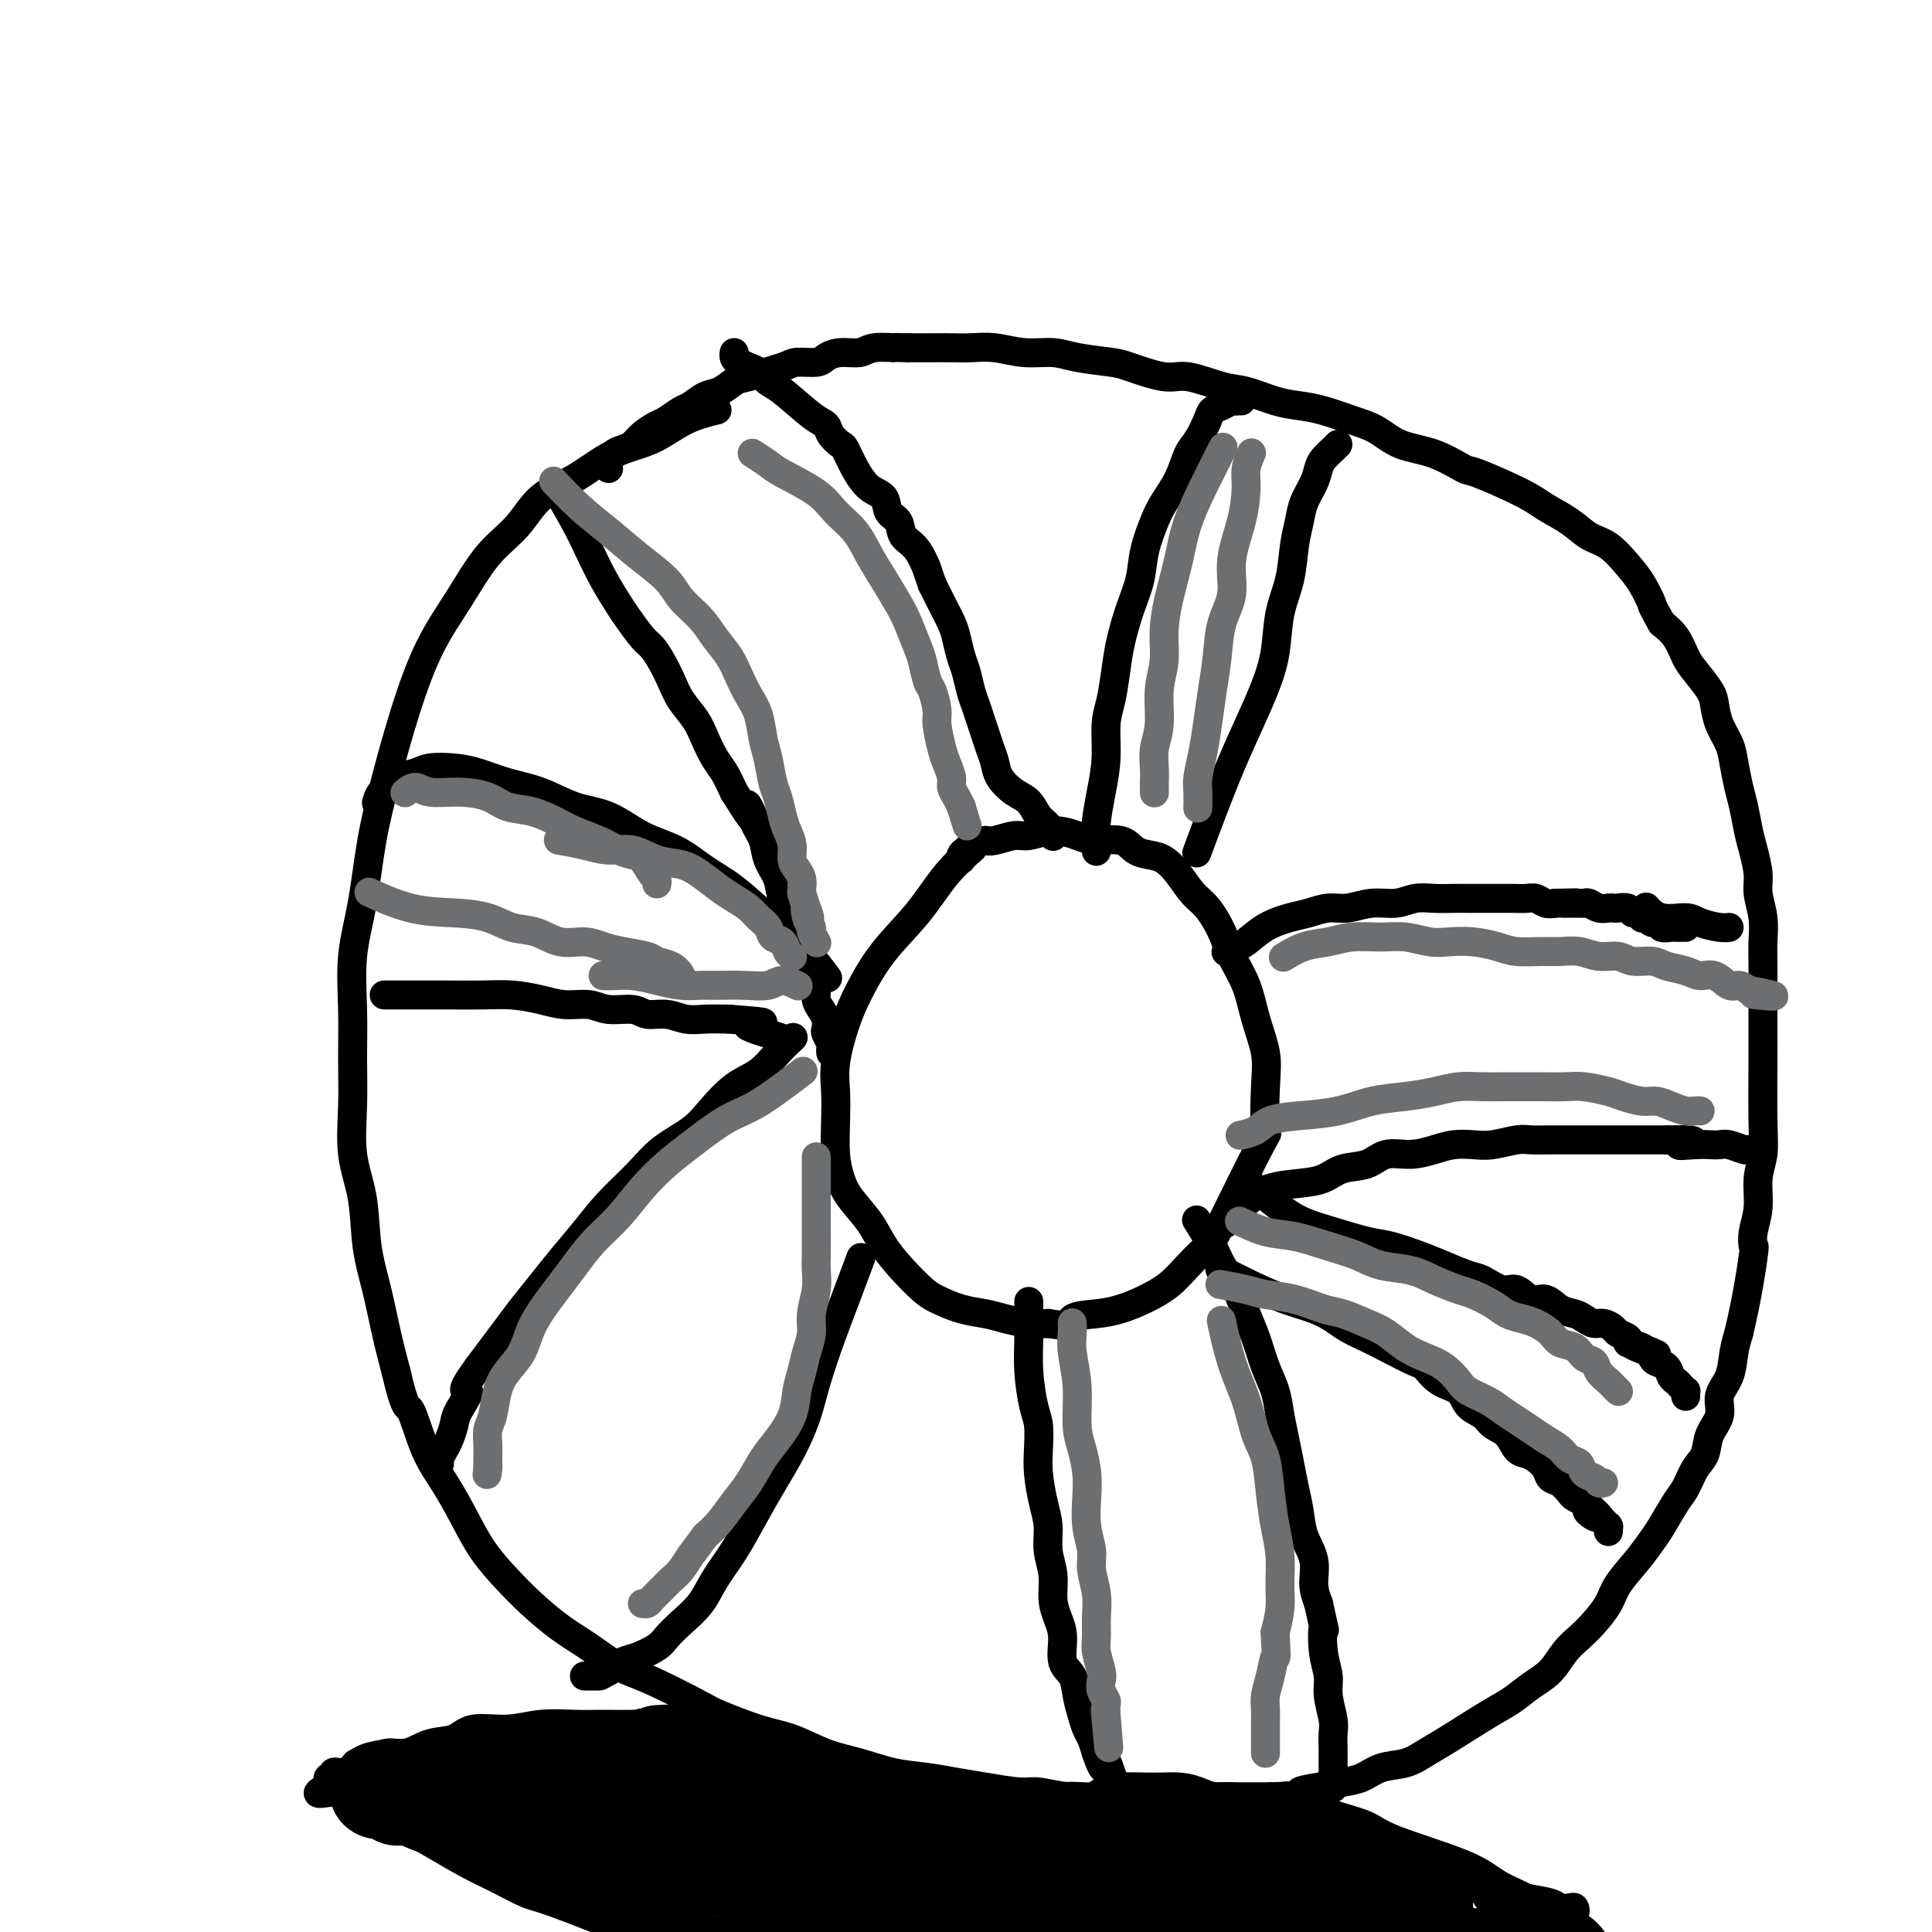 <svg viewBox='0 0 400 400' version='1.1' xmlns='http://www.w3.org/2000/svg' xmlns:xlink='http://www.w3.org/1999/xlink'><g fill='none' stroke='#000000' stroke-width='6' stroke-linecap='round' stroke-linejoin='round'><path d='M148,85c0.003,-0.001 0.005,-0.001 0,0c-0.005,0.001 -0.019,0.004 0,0c0.019,-0.004 0.069,-0.016 0,0c-0.069,0.016 -0.259,0.060 0,0c0.259,-0.060 0.967,-0.224 0,0c-0.967,0.224 -3.609,0.837 -6,2c-2.391,1.163 -4.532,2.876 -7,4c-2.468,1.124 -5.264,1.658 -8,3c-2.736,1.342 -5.412,3.493 -8,5c-2.588,1.507 -5.086,2.371 -7,4c-1.914,1.629 -3.243,4.022 -5,6c-1.757,1.978 -3.944,3.542 -6,6c-2.056,2.458 -3.983,5.810 -6,9c-2.017,3.190 -4.126,6.218 -6,10c-1.874,3.782 -3.515,8.317 -5,13c-1.485,4.683 -2.815,9.516 -4,14c-1.185,4.484 -2.227,8.621 -3,13c-0.773,4.379 -1.278,8.999 -2,13c-0.722,4.001 -1.659,7.383 -2,11c-0.341,3.617 -0.084,7.471 0,11c0.084,3.529 -0.003,6.734 0,10c0.003,3.266 0.098,6.593 0,10c-0.098,3.407 -0.388,6.894 0,10c0.388,3.106 1.455,5.829 2,9c0.545,3.171 0.569,6.788 1,10c0.431,3.212 1.270,6.019 2,9c0.730,2.981 1.351,6.138 2,9c0.649,2.862 1.324,5.431 2,8'/><path d='M82,284c1.941,8.378 2.293,6.823 3,8c0.707,1.177 1.770,5.087 3,8c1.230,2.913 2.627,4.830 4,7c1.373,2.170 2.722,4.593 4,7c1.278,2.407 2.486,4.796 4,7c1.514,2.204 3.334,4.222 5,6c1.666,1.778 3.177,3.316 5,5c1.823,1.684 3.956,3.512 6,5c2.044,1.488 3.999,2.634 6,4c2.001,1.366 4.049,2.950 6,4c1.951,1.050 3.804,1.564 7,3c3.196,1.436 7.735,3.792 10,5c2.265,1.208 2.256,1.268 4,2c1.744,0.732 5.241,2.136 8,3c2.759,0.864 4.782,1.187 7,2c2.218,0.813 4.633,2.116 7,3c2.367,0.884 4.685,1.350 7,2c2.315,0.650 4.626,1.485 7,2c2.374,0.515 4.811,0.711 7,1c2.189,0.289 4.131,0.670 6,1c1.869,0.330 3.665,0.610 6,1c2.335,0.390 5.210,0.889 7,1c1.790,0.111 2.494,-0.166 4,0c1.506,0.166 3.814,0.777 6,1c2.186,0.223 4.248,0.060 6,0c1.752,-0.060 3.192,-0.016 5,0c1.808,0.016 3.985,0.004 6,0c2.015,-0.004 3.870,-0.001 6,0c2.130,0.001 4.535,0.000 7,0c2.465,-0.000 4.990,-0.000 7,0c2.010,0.000 3.505,0.000 5,0'/><path d='M263,372c7.681,-0.180 5.883,-0.630 6,-1c0.117,-0.370 2.148,-0.662 4,-1c1.852,-0.338 3.524,-0.723 5,-1c1.476,-0.277 2.758,-0.445 4,-1c1.242,-0.555 2.446,-1.496 4,-2c1.554,-0.504 3.458,-0.571 5,-1c1.542,-0.429 2.722,-1.220 4,-2c1.278,-0.780 2.653,-1.548 5,-3c2.347,-1.452 5.667,-3.589 8,-5c2.333,-1.411 3.678,-2.096 5,-3c1.322,-0.904 2.622,-2.026 4,-3c1.378,-0.974 2.835,-1.800 4,-3c1.165,-1.200 2.040,-2.774 3,-4c0.960,-1.226 2.007,-2.106 3,-3c0.993,-0.894 1.933,-1.804 3,-3c1.067,-1.196 2.263,-2.677 3,-4c0.737,-1.323 1.016,-2.487 2,-4c0.984,-1.513 2.672,-3.376 4,-5c1.328,-1.624 2.295,-3.008 3,-4c0.705,-0.992 1.149,-1.591 2,-3c0.851,-1.409 2.111,-3.629 3,-5c0.889,-1.371 1.409,-1.892 2,-3c0.591,-1.108 1.253,-2.803 2,-4c0.747,-1.197 1.580,-1.897 2,-3c0.420,-1.103 0.427,-2.609 1,-4c0.573,-1.391 1.712,-2.668 2,-4c0.288,-1.332 -0.273,-2.718 0,-4c0.273,-1.282 1.381,-2.461 2,-4c0.619,-1.539 0.748,-3.440 1,-5c0.252,-1.560 0.626,-2.780 1,-4'/><path d='M360,276c1.758,-7.403 2.652,-13.410 3,-16c0.348,-2.590 0.150,-1.763 0,-2c-0.150,-0.237 -0.250,-1.540 0,-3c0.250,-1.460 0.852,-3.079 1,-5c0.148,-1.921 -0.156,-4.144 0,-6c0.156,-1.856 0.774,-3.346 1,-5c0.226,-1.654 0.061,-3.473 0,-7c-0.061,-3.527 -0.016,-8.761 0,-12c0.016,-3.239 0.004,-4.483 0,-6c-0.004,-1.517 -0.000,-3.307 0,-5c0.000,-1.693 -0.004,-3.289 0,-5c0.004,-1.711 0.016,-3.537 0,-5c-0.016,-1.463 -0.060,-2.562 0,-4c0.060,-1.438 0.223,-3.215 0,-5c-0.223,-1.785 -0.833,-3.576 -1,-5c-0.167,-1.424 0.110,-2.480 0,-4c-0.110,-1.520 -0.607,-3.505 -1,-5c-0.393,-1.495 -0.682,-2.500 -1,-4c-0.318,-1.500 -0.666,-3.496 -1,-5c-0.334,-1.504 -0.653,-2.517 -1,-4c-0.347,-1.483 -0.721,-3.435 -1,-5c-0.279,-1.565 -0.463,-2.744 -1,-4c-0.537,-1.256 -1.428,-2.589 -2,-4c-0.572,-1.411 -0.824,-2.898 -1,-4c-0.176,-1.102 -0.277,-1.817 -1,-3c-0.723,-1.183 -2.070,-2.832 -3,-4c-0.930,-1.168 -1.443,-1.853 -2,-3c-0.557,-1.147 -1.159,-2.756 -2,-4c-0.841,-1.244 -1.920,-2.122 -3,-3'/><path d='M344,129c-2.533,-4.580 -1.864,-3.530 -2,-4c-0.136,-0.470 -1.077,-2.460 -2,-4c-0.923,-1.540 -1.829,-2.628 -3,-4c-1.171,-1.372 -2.607,-3.026 -4,-4c-1.393,-0.974 -2.741,-1.267 -4,-2c-1.259,-0.733 -2.428,-1.907 -4,-3c-1.572,-1.093 -3.548,-2.107 -5,-3c-1.452,-0.893 -2.379,-1.666 -5,-3c-2.621,-1.334 -6.934,-3.229 -9,-4c-2.066,-0.771 -1.884,-0.419 -3,-1c-1.116,-0.581 -3.529,-2.096 -6,-3c-2.471,-0.904 -4.999,-1.198 -7,-2c-2.001,-0.802 -3.474,-2.112 -5,-3c-1.526,-0.888 -3.104,-1.355 -5,-2c-1.896,-0.645 -4.111,-1.467 -6,-2c-1.889,-0.533 -3.454,-0.778 -5,-1c-1.546,-0.222 -3.074,-0.422 -5,-1c-1.926,-0.578 -4.249,-1.535 -6,-2c-1.751,-0.465 -2.930,-0.439 -5,-1c-2.070,-0.561 -5.033,-1.708 -7,-2c-1.967,-0.292 -2.940,0.272 -5,0c-2.060,-0.272 -5.207,-1.378 -7,-2c-1.793,-0.622 -2.232,-0.759 -4,-1c-1.768,-0.241 -4.864,-0.586 -7,-1c-2.136,-0.414 -3.312,-0.895 -5,-1c-1.688,-0.105 -3.890,0.168 -6,0c-2.110,-0.168 -4.129,-0.777 -6,-1c-1.871,-0.223 -3.594,-0.060 -5,0c-1.406,0.060 -2.494,0.016 -4,0c-1.506,-0.016 -3.430,-0.005 -5,0c-1.570,0.005 -2.785,0.002 -4,0'/><path d='M188,72c-5.112,-0.138 -2.893,0.018 -3,0c-0.107,-0.018 -2.540,-0.211 -4,0c-1.460,0.211 -1.946,0.827 -3,1c-1.054,0.173 -2.676,-0.095 -4,0c-1.324,0.095 -2.351,0.554 -3,1c-0.649,0.446 -0.921,0.878 -2,1c-1.079,0.122 -2.963,-0.065 -4,0c-1.037,0.065 -1.225,0.384 -3,1c-1.775,0.616 -5.137,1.531 -7,2c-1.863,0.469 -2.227,0.492 -3,1c-0.773,0.508 -1.954,1.502 -3,2c-1.046,0.498 -1.956,0.500 -3,1c-1.044,0.500 -2.223,1.499 -3,2c-0.777,0.501 -1.153,0.505 -2,1c-0.847,0.495 -2.166,1.481 -3,2c-0.834,0.519 -1.183,0.572 -2,1c-0.817,0.428 -2.104,1.232 -3,2c-0.896,0.768 -1.403,1.502 -2,2c-0.597,0.498 -1.284,0.760 -2,1c-0.716,0.240 -1.460,0.457 -2,1c-0.540,0.543 -0.877,1.414 -1,2c-0.123,0.586 -0.033,0.889 0,1c0.033,0.111 0.009,0.030 0,0c-0.009,-0.030 -0.003,-0.009 0,0c0.003,0.009 0.001,0.004 0,0'/><path d='M201,176c0.000,-0.000 0.000,-0.000 0,0c-0.000,0.000 -0.001,0.001 0,0c0.001,-0.001 0.004,-0.004 0,0c-0.004,0.004 -0.015,0.013 0,0c0.015,-0.013 0.058,-0.050 0,0c-0.058,0.050 -0.216,0.187 0,0c0.216,-0.187 0.805,-0.698 0,0c-0.805,0.698 -3.006,2.606 -5,5c-1.994,2.394 -3.782,5.276 -6,8c-2.218,2.724 -4.868,5.290 -7,8c-2.132,2.710 -3.748,5.562 -5,8c-1.252,2.438 -2.140,4.461 -3,7c-0.860,2.539 -1.692,5.592 -2,8c-0.308,2.408 -0.093,4.169 0,6c0.093,1.831 0.062,3.731 0,6c-0.062,2.269 -0.156,4.906 0,7c0.156,2.094 0.561,3.644 1,5c0.439,1.356 0.912,2.517 2,4c1.088,1.483 2.793,3.289 4,5c1.207,1.711 1.918,3.327 3,5c1.082,1.673 2.537,3.404 4,5c1.463,1.596 2.935,3.057 4,4c1.065,0.943 1.723,1.367 3,2c1.277,0.633 3.174,1.476 5,2c1.826,0.524 3.582,0.728 5,1c1.418,0.272 2.497,0.612 4,1c1.503,0.388 3.429,0.825 5,1c1.571,0.175 2.785,0.087 4,0'/><path d='M217,274c4.916,0.907 4.205,-0.326 5,-1c0.795,-0.674 3.096,-0.791 5,-1c1.904,-0.209 3.410,-0.511 5,-1c1.590,-0.489 3.263,-1.163 5,-2c1.737,-0.837 3.538,-1.835 5,-3c1.462,-1.165 2.584,-2.497 4,-4c1.416,-1.503 3.125,-3.177 4,-4c0.875,-0.823 0.916,-0.794 3,-5c2.084,-4.206 6.213,-12.646 8,-16c1.787,-3.354 1.234,-1.620 1,-3c-0.234,-1.380 -0.150,-5.873 0,-9c0.150,-3.127 0.364,-4.887 0,-7c-0.364,-2.113 -1.308,-4.579 -2,-7c-0.692,-2.421 -1.133,-4.797 -2,-7c-0.867,-2.203 -2.161,-4.235 -3,-6c-0.839,-1.765 -1.225,-3.264 -2,-5c-0.775,-1.736 -1.940,-3.708 -3,-5c-1.060,-1.292 -2.017,-1.903 -3,-3c-0.983,-1.097 -1.994,-2.680 -3,-4c-1.006,-1.320 -2.009,-2.377 -3,-3c-0.991,-0.623 -1.972,-0.810 -3,-1c-1.028,-0.190 -2.104,-0.381 -3,-1c-0.896,-0.619 -1.612,-1.664 -3,-2c-1.388,-0.336 -3.448,0.039 -5,0c-1.552,-0.039 -2.597,-0.490 -4,-1c-1.403,-0.510 -3.163,-1.079 -5,-1c-1.837,0.079 -3.750,0.805 -5,1c-1.250,0.195 -1.837,-0.140 -3,0c-1.163,0.140 -2.904,0.754 -4,1c-1.096,0.246 -1.548,0.123 -2,0'/><path d='M204,174c-2.801,0.487 -2.803,0.705 -3,1c-0.197,0.295 -0.589,0.667 -1,1c-0.411,0.333 -0.841,0.628 -1,1c-0.159,0.372 -0.045,0.821 0,1c0.045,0.179 0.023,0.090 0,0'/><path d='M218,173c-0.000,-0.000 -0.000,-0.000 0,0c0.000,0.000 0.000,0.000 0,0c-0.000,-0.000 -0.000,-0.000 0,0c0.000,0.000 0.000,0.000 0,0c-0.000,-0.000 -0.000,-0.000 0,0c0.000,0.000 0.001,0.002 0,0c-0.001,-0.002 -0.002,-0.007 0,0c0.002,0.007 0.009,0.025 0,0c-0.009,-0.025 -0.032,-0.094 0,0c0.032,0.094 0.119,0.349 0,0c-0.119,-0.349 -0.445,-1.304 -1,-2c-0.555,-0.696 -1.339,-1.134 -2,-2c-0.661,-0.866 -1.199,-2.160 -2,-3c-0.801,-0.840 -1.864,-1.225 -3,-2c-1.136,-0.775 -2.346,-1.940 -3,-3c-0.654,-1.060 -0.753,-2.016 -1,-3c-0.247,-0.984 -0.644,-1.994 -1,-3c-0.356,-1.006 -0.673,-2.006 -1,-3c-0.327,-0.994 -0.665,-1.983 -1,-3c-0.335,-1.017 -0.667,-2.061 -1,-3c-0.333,-0.939 -0.666,-1.773 -1,-3c-0.334,-1.227 -0.670,-2.848 -1,-4c-0.330,-1.152 -0.655,-1.833 -1,-3c-0.345,-1.167 -0.711,-2.818 -1,-4c-0.289,-1.182 -0.501,-1.895 -1,-3c-0.499,-1.105 -1.285,-2.601 -2,-4c-0.715,-1.399 -1.357,-2.699 -2,-4'/><path d='M193,121c-2.318,-6.662 -1.111,-3.317 -1,-3c0.111,0.317 -0.872,-2.394 -2,-4c-1.128,-1.606 -2.402,-2.105 -3,-3c-0.598,-0.895 -0.520,-2.184 -1,-3c-0.480,-0.816 -1.519,-1.157 -2,-2c-0.481,-0.843 -0.404,-2.186 -1,-3c-0.596,-0.814 -1.865,-1.100 -3,-2c-1.135,-0.900 -2.134,-2.416 -3,-4c-0.866,-1.584 -1.597,-3.236 -2,-4c-0.403,-0.764 -0.478,-0.639 -1,-1c-0.522,-0.361 -1.491,-1.209 -2,-2c-0.509,-0.791 -0.559,-1.525 -1,-2c-0.441,-0.475 -1.273,-0.690 -3,-2c-1.727,-1.310 -4.350,-3.713 -6,-5c-1.650,-1.287 -2.327,-1.458 -3,-2c-0.673,-0.542 -1.343,-1.455 -2,-2c-0.657,-0.545 -1.300,-0.721 -2,-1c-0.700,-0.279 -1.456,-0.663 -2,-1c-0.544,-0.337 -0.877,-0.629 -1,-1c-0.123,-0.371 -0.035,-0.820 0,-1c0.035,-0.180 0.018,-0.090 0,0'/><path d='M115,101c-0.000,-0.000 -0.000,-0.000 0,0c0.000,0.000 0.001,0.002 0,0c-0.001,-0.002 -0.004,-0.006 0,0c0.004,0.006 0.014,0.023 0,0c-0.014,-0.023 -0.051,-0.087 0,0c0.051,0.087 0.190,0.325 0,0c-0.190,-0.325 -0.710,-1.212 0,0c0.710,1.212 2.650,4.525 4,7c1.350,2.475 2.109,4.113 3,6c0.891,1.887 1.915,4.024 3,6c1.085,1.976 2.230,3.791 3,5c0.770,1.209 1.165,1.810 2,3c0.835,1.190 2.109,2.968 3,4c0.891,1.032 1.397,1.318 2,2c0.603,0.682 1.302,1.760 2,3c0.698,1.240 1.394,2.643 2,4c0.606,1.357 1.121,2.669 2,4c0.879,1.331 2.122,2.680 3,4c0.878,1.320 1.390,2.612 2,4c0.610,1.388 1.318,2.874 2,4c0.682,1.126 1.338,1.893 2,3c0.662,1.107 1.331,2.553 2,4'/><path d='M152,164c6.373,10.295 3.806,4.532 3,3c-0.806,-1.532 0.150,1.167 1,3c0.850,1.833 1.595,2.801 2,4c0.405,1.199 0.471,2.630 1,4c0.529,1.370 1.523,2.678 2,4c0.477,1.322 0.438,2.657 1,4c0.562,1.343 1.726,2.695 2,4c0.274,1.305 -0.343,2.562 0,4c0.343,1.438 1.646,3.057 2,4c0.354,0.943 -0.242,1.211 0,2c0.242,0.789 1.322,2.098 2,3c0.678,0.902 0.952,1.398 1,2c0.048,0.602 -0.132,1.312 0,2c0.132,0.688 0.575,1.354 1,2c0.425,0.646 0.832,1.272 1,2c0.168,0.728 0.098,1.558 0,2c-0.098,0.442 -0.222,0.497 0,1c0.222,0.503 0.792,1.454 1,2c0.208,0.546 0.056,0.685 0,1c-0.056,0.315 -0.016,0.804 0,1c0.016,0.196 0.008,0.098 0,0'/><path d='M164,215c0.000,-0.000 0.000,-0.000 0,0c-0.000,0.000 -0.000,0.000 0,0c0.000,-0.000 0.000,-0.000 0,0c-0.000,0.000 -0.000,0.000 0,0c0.000,-0.000 0.000,-0.000 0,0c-0.000,0.000 -0.001,0.001 0,0c0.001,-0.001 0.002,-0.002 0,0c-0.002,0.002 -0.009,0.008 0,0c0.009,-0.008 0.033,-0.031 0,0c-0.033,0.031 -0.125,0.117 0,0c0.125,-0.117 0.466,-0.436 0,0c-0.466,0.436 -1.739,1.628 -3,3c-1.261,1.372 -2.511,2.925 -4,4c-1.489,1.075 -3.218,1.671 -5,3c-1.782,1.329 -3.617,3.389 -5,5c-1.383,1.611 -2.315,2.771 -4,4c-1.685,1.229 -4.124,2.526 -6,4c-1.876,1.474 -3.190,3.124 -5,5c-1.810,1.876 -4.116,3.979 -6,6c-1.884,2.021 -3.347,3.961 -5,6c-1.653,2.039 -3.495,4.176 -5,6c-1.505,1.824 -2.671,3.334 -4,5c-1.329,1.666 -2.820,3.488 -4,5c-1.180,1.512 -2.048,2.715 -3,4c-0.952,1.285 -1.986,2.653 -3,4c-1.014,1.347 -2.007,2.674 -3,4'/><path d='M99,283c-4.521,6.187 -2.325,4.655 -2,5c0.325,0.345 -1.223,2.568 -2,4c-0.777,1.432 -0.783,2.072 -1,3c-0.217,0.928 -0.647,2.144 -1,3c-0.353,0.856 -0.631,1.353 -1,2c-0.369,0.647 -0.830,1.443 -1,2c-0.170,0.557 -0.049,0.873 0,1c0.049,0.127 0.024,0.063 0,0'/><path d='M178,261c0.000,-0.000 0.000,-0.000 0,0c-0.000,0.000 -0.000,0.000 0,0c0.000,-0.000 0.000,-0.000 0,0c-0.000,0.000 -0.000,0.000 0,0c0.000,-0.000 0.000,-0.000 0,0c-0.000,0.000 -0.000,0.000 0,0c0.000,-0.000 0.000,-0.001 0,0c-0.000,0.001 -0.001,0.002 0,0c0.001,-0.002 0.003,-0.007 0,0c-0.003,0.007 -0.010,0.026 0,0c0.010,-0.026 0.036,-0.097 0,0c-0.036,0.097 -0.135,0.362 0,0c0.135,-0.362 0.504,-1.352 0,0c-0.504,1.352 -1.880,5.045 -3,8c-1.120,2.955 -1.982,5.173 -3,8c-1.018,2.827 -2.190,6.263 -3,9c-0.810,2.737 -1.258,4.776 -2,7c-0.742,2.224 -1.777,4.635 -3,7c-1.223,2.365 -2.633,4.684 -4,7c-1.367,2.316 -2.690,4.629 -4,7c-1.310,2.371 -2.606,4.799 -4,7c-1.394,2.201 -2.885,4.175 -4,6c-1.115,1.825 -1.852,3.501 -3,5c-1.148,1.499 -2.705,2.821 -4,4c-1.295,1.179 -2.328,2.217 -3,3c-0.672,0.783 -0.984,1.313 -2,2c-1.016,0.687 -2.735,1.531 -4,2c-1.265,0.469 -2.076,0.563 -3,1c-0.924,0.437 -1.962,1.219 -3,2'/><path d='M126,346c-1.895,1.000 -1.632,1.000 -2,1c-0.368,0.000 -1.368,0.000 -2,0c-0.632,0.000 -0.895,0.000 -1,0c-0.105,-0.000 -0.053,0.000 0,0'/><path d='M213,270c0.000,0.000 0.000,0.000 0,0c-0.000,-0.000 -0.000,-0.000 0,0c0.000,0.000 0.000,0.002 0,0c-0.000,-0.002 -0.000,-0.006 0,0c0.000,0.006 0.000,0.023 0,0c-0.000,-0.023 -0.001,-0.085 0,0c0.001,0.085 0.003,0.315 0,0c-0.003,-0.315 -0.011,-1.177 0,0c0.011,1.177 0.042,4.393 0,7c-0.042,2.607 -0.155,4.603 0,7c0.155,2.397 0.580,5.193 1,7c0.420,1.807 0.834,2.625 1,4c0.166,1.375 0.082,3.308 0,5c-0.082,1.692 -0.162,3.144 0,5c0.162,1.856 0.564,4.117 1,6c0.436,1.883 0.904,3.389 1,5c0.096,1.611 -0.180,3.328 0,5c0.180,1.672 0.817,3.298 1,5c0.183,1.702 -0.088,3.480 0,5c0.088,1.520 0.534,2.783 1,4c0.466,1.217 0.951,2.387 1,4c0.049,1.613 -0.338,3.668 0,5c0.338,1.332 1.400,1.942 2,3c0.600,1.058 0.738,2.565 1,4c0.262,1.435 0.648,2.797 1,4c0.352,1.203 0.672,2.247 1,3c0.328,0.753 0.665,1.215 1,2c0.335,0.785 0.667,1.892 1,3'/><path d='M227,363c1.797,5.310 1.788,2.585 2,2c0.212,-0.585 0.645,0.971 1,2c0.355,1.029 0.634,1.529 1,2c0.366,0.471 0.820,0.911 1,1c0.180,0.089 0.087,-0.172 0,0c-0.087,0.172 -0.167,0.778 0,1c0.167,0.222 0.581,0.059 1,0c0.419,-0.059 0.844,-0.016 1,0c0.156,0.016 0.045,0.005 0,0c-0.045,-0.005 -0.022,-0.002 0,0'/><path d='M248,253c-0.000,-0.000 -0.000,-0.000 0,0c0.000,0.000 0.000,0.000 0,0c-0.000,-0.000 -0.000,-0.000 0,0c0.000,0.000 0.001,0.001 0,0c-0.001,-0.001 -0.003,-0.005 0,0c0.003,0.005 0.011,0.017 0,0c-0.011,-0.017 -0.040,-0.064 0,0c0.040,0.064 0.150,0.238 0,0c-0.150,-0.238 -0.560,-0.890 0,0c0.560,0.890 2.089,3.320 3,5c0.911,1.680 1.202,2.609 2,4c0.798,1.391 2.101,3.246 3,5c0.899,1.754 1.393,3.409 2,5c0.607,1.591 1.329,3.117 2,5c0.671,1.883 1.293,4.123 2,6c0.707,1.877 1.499,3.390 2,5c0.501,1.610 0.712,3.318 1,5c0.288,1.682 0.653,3.337 1,5c0.347,1.663 0.675,3.332 1,5c0.325,1.668 0.647,3.334 1,5c0.353,1.666 0.738,3.330 1,5c0.262,1.670 0.400,3.344 1,5c0.600,1.656 1.662,3.292 2,5c0.338,1.708 -0.046,3.488 0,5c0.046,1.512 0.523,2.756 1,4'/><path d='M273,332c1.636,7.705 1.227,4.967 1,5c-0.227,0.033 -0.271,2.837 0,5c0.271,2.163 0.857,3.686 1,5c0.143,1.314 -0.158,2.421 0,4c0.158,1.579 0.774,3.631 1,5c0.226,1.369 0.060,2.055 0,3c-0.060,0.945 -0.016,2.150 0,3c0.016,0.850 0.004,1.346 0,2c-0.004,0.654 -0.001,1.468 0,2c0.001,0.532 0.000,0.784 0,1c-0.000,0.216 -0.000,0.398 0,1c0.000,0.602 0.000,1.624 0,2c-0.000,0.376 -0.000,0.108 0,0c0.000,-0.108 0.000,-0.054 0,0'/><path d='M254,253c-0.000,0.000 -0.000,0.000 0,0c0.000,-0.000 0.000,-0.000 0,0c-0.000,0.000 -0.000,0.000 0,0c0.000,-0.000 0.001,-0.001 0,0c-0.001,0.001 -0.003,0.004 0,0c0.003,-0.004 0.012,-0.013 0,0c-0.012,0.013 -0.046,0.049 0,0c0.046,-0.049 0.170,-0.185 0,0c-0.170,0.185 -0.636,0.689 0,0c0.636,-0.689 2.374,-2.570 4,-4c1.626,-1.430 3.141,-2.409 5,-3c1.859,-0.591 4.061,-0.793 6,-1c1.939,-0.207 3.616,-0.419 5,-1c1.384,-0.581 2.474,-1.532 4,-2c1.526,-0.468 3.489,-0.455 5,-1c1.511,-0.545 2.571,-1.649 4,-2c1.429,-0.351 3.227,0.051 5,0c1.773,-0.051 3.521,-0.553 5,-1c1.479,-0.447 2.688,-0.838 4,-1c1.312,-0.162 2.726,-0.096 4,0c1.274,0.096 2.407,0.222 4,0c1.593,-0.222 3.646,-0.792 5,-1c1.354,-0.208 2.007,-0.056 3,0c0.993,0.056 2.324,0.015 4,0c1.676,-0.015 3.698,-0.004 5,0c1.302,0.004 1.885,0.001 3,0c1.115,-0.001 2.763,-0.000 4,0c1.237,0.000 2.064,0.000 3,0c0.936,-0.000 1.983,-0.000 3,0c1.017,0.000 2.005,0.000 3,0c0.995,-0.000 1.998,-0.000 3,0'/><path d='M345,236c9.512,-0.238 4.291,0.667 3,1c-1.291,0.333 1.349,0.093 3,0c1.651,-0.093 2.312,-0.039 3,0c0.688,0.039 1.404,0.063 2,0c0.596,-0.063 1.074,-0.213 2,0c0.926,0.213 2.300,0.789 3,1c0.700,0.211 0.727,0.057 1,0c0.273,-0.057 0.792,-0.016 1,0c0.208,0.016 0.104,0.008 0,0'/><path d='M254,197c0.000,-0.000 0.000,-0.000 0,0c-0.000,0.000 -0.000,0.000 0,0c0.000,-0.000 0.000,-0.000 0,0c-0.000,0.000 -0.002,0.001 0,0c0.002,-0.001 0.007,-0.004 0,0c-0.007,0.004 -0.025,0.014 0,0c0.025,-0.014 0.095,-0.052 0,0c-0.095,0.052 -0.353,0.193 0,0c0.353,-0.193 1.318,-0.720 2,-1c0.682,-0.280 1.081,-0.314 2,-1c0.919,-0.686 2.359,-2.025 4,-3c1.641,-0.975 3.484,-1.586 5,-2c1.516,-0.414 2.705,-0.632 4,-1c1.295,-0.368 2.695,-0.887 4,-1c1.305,-0.113 2.515,0.180 4,0c1.485,-0.180 3.244,-0.833 5,-1c1.756,-0.167 3.509,0.151 5,0c1.491,-0.151 2.720,-0.773 4,-1c1.280,-0.227 2.611,-0.061 4,0c1.389,0.061 2.836,0.016 4,0c1.164,-0.016 2.045,-0.004 3,0c0.955,0.004 1.985,0.000 3,0c1.015,-0.000 2.015,0.004 3,0c0.985,-0.004 1.955,-0.015 3,0c1.045,0.015 2.167,0.056 3,0c0.833,-0.056 1.378,-0.207 2,0c0.622,0.207 1.321,0.774 2,1c0.679,0.226 1.340,0.113 2,0'/><path d='M322,187c7.632,-0.154 3.214,-0.037 2,0c-1.214,0.037 0.778,-0.004 2,0c1.222,0.004 1.676,0.054 2,0c0.324,-0.054 0.520,-0.210 1,0c0.480,0.210 1.246,0.787 2,1c0.754,0.213 1.498,0.061 2,0c0.502,-0.061 0.764,-0.031 1,0c0.236,0.031 0.445,0.065 1,0c0.555,-0.065 1.454,-0.228 2,0c0.546,0.228 0.737,0.846 1,1c0.263,0.154 0.596,-0.154 1,0c0.404,0.154 0.879,0.772 1,1c0.121,0.228 -0.113,0.065 0,0c0.113,-0.065 0.574,-0.033 1,0c0.426,0.033 0.816,0.065 1,0c0.184,-0.065 0.161,-0.228 0,0c-0.161,0.228 -0.460,0.846 0,1c0.460,0.154 1.678,-0.155 2,0c0.322,0.155 -0.251,0.774 0,1c0.251,0.226 1.325,0.061 2,0c0.675,-0.061 0.951,-0.016 1,0c0.049,0.016 -0.131,0.004 0,0c0.131,-0.004 0.571,-0.001 1,0c0.429,0.001 0.846,0.000 1,0c0.154,-0.000 0.044,-0.000 0,0c-0.044,0.000 -0.022,0.000 0,0'/><path d='M227,176c0.000,-0.000 0.000,-0.000 0,0c-0.000,0.000 -0.000,0.000 0,0c0.000,-0.000 0.000,-0.001 0,0c-0.000,0.001 -0.000,0.003 0,0c0.000,-0.003 0.000,-0.010 0,0c-0.000,0.010 -0.001,0.038 0,0c0.001,-0.038 0.003,-0.143 0,0c-0.003,0.143 -0.011,0.533 0,0c0.011,-0.533 0.041,-1.990 0,-3c-0.041,-1.010 -0.152,-1.573 0,-3c0.152,-1.427 0.566,-3.717 1,-6c0.434,-2.283 0.889,-4.558 1,-7c0.111,-2.442 -0.122,-5.050 0,-7c0.122,-1.950 0.600,-3.241 1,-5c0.400,-1.759 0.722,-3.988 1,-6c0.278,-2.012 0.511,-3.809 1,-6c0.489,-2.191 1.232,-4.777 2,-7c0.768,-2.223 1.560,-4.085 2,-6c0.440,-1.915 0.526,-3.885 1,-6c0.474,-2.115 1.334,-4.374 2,-6c0.666,-1.626 1.138,-2.617 2,-4c0.862,-1.383 2.114,-3.158 3,-5c0.886,-1.842 1.406,-3.750 2,-5c0.594,-1.250 1.262,-1.841 2,-3c0.738,-1.159 1.546,-2.885 2,-4c0.454,-1.115 0.555,-1.618 1,-2c0.445,-0.382 1.235,-0.641 2,-1c0.765,-0.359 1.504,-0.817 2,-1c0.496,-0.183 0.748,-0.092 1,0'/><path d='M256,83c1.156,-0.622 1.044,-0.178 1,0c-0.044,0.178 -0.022,0.089 0,0'/><path d='M248,176c0.000,-0.000 0.000,-0.000 0,0c-0.000,0.000 -0.000,0.000 0,0c0.000,-0.000 0.000,-0.000 0,0c-0.000,0.000 -0.000,0.000 0,0c0.000,-0.000 0.001,-0.002 0,0c-0.001,0.002 -0.002,0.006 0,0c0.002,-0.006 0.009,-0.024 0,0c-0.009,0.024 -0.033,0.089 0,0c0.033,-0.089 0.123,-0.332 0,0c-0.123,0.332 -0.458,1.238 0,0c0.458,-1.238 1.709,-4.621 3,-8c1.291,-3.379 2.621,-6.755 4,-10c1.379,-3.245 2.807,-6.361 4,-9c1.193,-2.639 2.151,-4.803 3,-7c0.849,-2.197 1.590,-4.429 2,-7c0.410,-2.571 0.490,-5.481 1,-8c0.510,-2.519 1.450,-4.645 2,-7c0.550,-2.355 0.711,-4.938 1,-7c0.289,-2.062 0.706,-3.602 1,-5c0.294,-1.398 0.463,-2.654 1,-4c0.537,-1.346 1.440,-2.781 2,-4c0.560,-1.219 0.777,-2.222 1,-3c0.223,-0.778 0.451,-1.332 1,-2c0.549,-0.668 1.417,-1.449 2,-2c0.583,-0.551 0.881,-0.872 1,-1c0.119,-0.128 0.060,-0.064 0,0'/><path d='M341,188c0.000,0.000 0.000,0.000 0,0c-0.000,-0.000 -0.000,-0.000 0,0c0.000,0.000 0.001,0.001 0,0c-0.001,-0.001 -0.002,-0.002 0,0c0.002,0.002 0.007,0.008 0,0c-0.007,-0.008 -0.027,-0.031 0,0c0.027,0.031 0.102,0.116 0,0c-0.102,-0.116 -0.382,-0.434 0,0c0.382,0.434 1.427,1.619 3,2c1.573,0.381 3.676,-0.042 5,0c1.324,0.042 1.870,0.547 3,1c1.130,0.453 2.843,0.853 4,1c1.157,0.147 1.759,0.042 2,0c0.241,-0.042 0.120,-0.021 0,0'/><path d='M171,202c0.000,0.000 0.000,0.000 0,0c-0.000,-0.000 -0.001,-0.001 0,0c0.001,0.001 0.004,0.005 0,0c-0.004,-0.005 -0.014,-0.019 0,0c0.014,0.019 0.054,0.072 0,0c-0.054,-0.072 -0.200,-0.270 0,0c0.200,0.270 0.747,1.007 0,0c-0.747,-1.007 -2.788,-3.757 -5,-6c-2.212,-2.243 -4.596,-3.978 -7,-6c-2.404,-2.022 -4.829,-4.331 -7,-6c-2.171,-1.669 -4.087,-2.697 -6,-4c-1.913,-1.303 -3.822,-2.881 -6,-4c-2.178,-1.119 -4.626,-1.780 -7,-3c-2.374,-1.220 -4.676,-2.999 -7,-4c-2.324,-1.001 -4.672,-1.224 -7,-2c-2.328,-0.776 -4.637,-2.104 -7,-3c-2.363,-0.896 -4.782,-1.361 -7,-2c-2.218,-0.639 -4.236,-1.451 -6,-2c-1.764,-0.549 -3.273,-0.834 -5,-1c-1.727,-0.166 -3.671,-0.215 -5,0c-1.329,0.215 -2.045,0.692 -3,1c-0.955,0.308 -2.151,0.447 -3,1c-0.849,0.553 -1.351,1.519 -2,2c-0.649,0.481 -1.444,0.476 -2,1c-0.556,0.524 -0.873,1.578 -1,2c-0.127,0.422 -0.063,0.211 0,0'/><path d='M80,206c0.000,0.000 0.000,0.000 0,0c-0.000,-0.000 -0.000,-0.000 0,0c0.000,0.000 0.000,0.000 0,0c-0.000,-0.000 -0.000,-0.000 0,0c0.000,0.000 0.000,0.000 0,0c-0.000,-0.000 -0.000,-0.000 0,0c0.000,0.000 0.000,0.000 0,0c-0.000,-0.000 -0.000,-0.000 0,0c0.000,0.000 0.001,0.000 0,0c-0.001,-0.000 -0.005,-0.000 0,0c0.005,0.000 0.018,0.000 0,0c-0.018,-0.000 -0.069,-0.000 0,0c0.069,0.000 0.257,0.000 0,0c-0.257,-0.000 -0.959,-0.001 0,0c0.959,0.001 3.578,0.003 6,0c2.422,-0.003 4.646,-0.011 7,0c2.354,0.011 4.839,0.040 7,0c2.161,-0.040 3.997,-0.150 6,0c2.003,0.150 4.171,0.561 6,1c1.829,0.439 3.317,0.906 5,1c1.683,0.094 3.559,-0.186 5,0c1.441,0.186 2.447,0.838 4,1c1.553,0.162 3.653,-0.167 5,0c1.347,0.167 1.941,0.829 3,1c1.059,0.171 2.583,-0.150 4,0c1.417,0.150 2.728,0.771 4,1c1.272,0.229 2.506,0.065 4,0c1.494,-0.065 3.247,-0.033 5,0'/><path d='M151,211c11.695,0.895 5.434,0.632 4,1c-1.434,0.368 1.960,1.368 4,2c2.040,0.632 2.726,0.895 3,1c0.274,0.105 0.137,0.053 0,0'/><path d='M260,246c-0.002,-0.002 -0.005,-0.004 0,0c0.005,0.004 0.016,0.014 0,0c-0.016,-0.014 -0.060,-0.050 0,0c0.060,0.050 0.225,0.187 0,0c-0.225,-0.187 -0.840,-0.698 0,0c0.840,0.698 3.135,2.606 5,4c1.865,1.394 3.299,2.274 5,3c1.701,0.726 3.668,1.296 6,2c2.332,0.704 5.030,1.541 7,2c1.970,0.459 3.211,0.541 5,1c1.789,0.459 4.124,1.294 6,2c1.876,0.706 3.292,1.283 5,2c1.708,0.717 3.706,1.573 5,2c1.294,0.427 1.883,0.424 3,1c1.117,0.576 2.763,1.730 4,2c1.237,0.270 2.064,-0.345 3,0c0.936,0.345 1.980,1.650 3,2c1.020,0.350 2.017,-0.256 3,0c0.983,0.256 1.954,1.374 3,2c1.046,0.626 2.168,0.759 3,1c0.832,0.241 1.373,0.589 2,1c0.627,0.411 1.338,0.884 2,1c0.662,0.116 1.274,-0.123 2,0c0.726,0.123 1.566,0.610 2,1c0.434,0.390 0.463,0.682 1,1c0.537,0.318 1.582,0.662 2,1c0.418,0.338 0.209,0.669 0,1'/><path d='M337,278c10.787,4.123 4.256,1.930 2,1c-2.256,-0.930 -0.237,-0.596 1,0c1.237,0.596 1.694,1.455 2,2c0.306,0.545 0.463,0.776 1,1c0.537,0.224 1.454,0.442 2,1c0.546,0.558 0.721,1.455 1,2c0.279,0.545 0.663,0.738 1,1c0.337,0.262 0.626,0.592 1,1c0.374,0.408 0.832,0.894 1,1c0.168,0.106 0.045,-0.167 0,0c-0.045,0.167 -0.012,0.776 0,1c0.012,0.224 0.003,0.064 0,0c-0.003,-0.064 -0.002,-0.032 0,0'/><path d='M253,263c-0.003,-0.001 -0.005,-0.003 0,0c0.005,0.003 0.018,0.009 0,0c-0.018,-0.009 -0.068,-0.035 0,0c0.068,0.035 0.254,0.131 0,0c-0.254,-0.131 -0.949,-0.488 0,0c0.949,0.488 3.540,1.821 6,3c2.460,1.179 4.787,2.203 7,3c2.213,0.797 4.311,1.367 6,2c1.689,0.633 2.967,1.329 4,2c1.033,0.671 1.820,1.315 3,2c1.180,0.685 2.755,1.409 4,2c1.245,0.591 2.162,1.049 4,2c1.838,0.951 4.599,2.394 6,3c1.401,0.606 1.443,0.375 2,1c0.557,0.625 1.629,2.107 3,3c1.371,0.893 3.043,1.197 4,2c0.957,0.803 1.201,2.107 2,3c0.799,0.893 2.153,1.377 3,2c0.847,0.623 1.185,1.385 2,2c0.815,0.615 2.106,1.085 3,2c0.894,0.915 1.391,2.277 2,3c0.609,0.723 1.332,0.809 2,1c0.668,0.191 1.282,0.489 2,1c0.718,0.511 1.539,1.236 2,2c0.461,0.764 0.560,1.567 1,2c0.440,0.433 1.221,0.498 2,1c0.779,0.502 1.556,1.443 2,2c0.444,0.557 0.555,0.731 1,1c0.445,0.269 1.222,0.635 2,1'/><path d='M328,311c5.593,4.875 2.077,2.564 1,2c-1.077,-0.564 0.286,0.620 1,1c0.714,0.380 0.780,-0.043 1,0c0.220,0.043 0.595,0.551 1,1c0.405,0.449 0.841,0.838 1,1c0.159,0.162 0.043,0.096 0,0c-0.043,-0.096 -0.011,-0.222 0,0c0.011,0.222 0.003,0.791 0,1c-0.003,0.209 -0.001,0.056 0,0c0.001,-0.056 0.000,-0.016 0,0c-0.000,0.016 -0.000,0.008 0,0'/><path d='M143,358c-0.000,0.000 -0.000,0.000 0,0c0.000,-0.000 0.000,-0.000 0,0c-0.000,0.000 -0.001,0.000 0,0c0.001,-0.000 0.003,-0.001 0,0c-0.003,0.001 -0.012,0.003 0,0c0.012,-0.003 0.045,-0.013 0,0c-0.045,0.013 -0.167,0.047 0,0c0.167,-0.047 0.623,-0.175 0,0c-0.623,0.175 -2.324,0.655 -4,2c-1.676,1.345 -3.327,3.557 -5,5c-1.673,1.443 -3.367,2.116 -5,3c-1.633,0.884 -3.205,1.977 -5,3c-1.795,1.023 -3.815,1.976 -5,3c-1.185,1.024 -1.537,2.120 -2,3c-0.463,0.880 -1.037,1.545 -2,2c-0.963,0.455 -2.314,0.700 -3,1c-0.686,0.300 -0.705,0.654 -1,1c-0.295,0.346 -0.865,0.684 -1,1c-0.135,0.316 0.164,0.611 0,1c-0.164,0.389 -0.791,0.874 -1,1c-0.209,0.126 0.000,-0.107 0,0c-0.000,0.107 -0.209,0.552 0,1c0.209,0.448 0.836,0.897 1,1c0.164,0.103 -0.136,-0.141 0,0c0.136,0.141 0.706,0.667 2,1c1.294,0.333 3.310,0.474 5,1c1.690,0.526 3.054,1.436 5,2c1.946,0.564 4.473,0.782 7,1'/><path d='M129,391c3.593,0.785 4.077,0.749 6,1c1.923,0.251 5.286,0.789 8,1c2.714,0.211 4.779,0.093 7,0c2.221,-0.093 4.599,-0.162 7,0c2.401,0.162 4.824,0.555 7,1c2.176,0.445 4.105,0.942 6,1c1.895,0.058 3.758,-0.321 6,0c2.242,0.321 4.864,1.344 7,2c2.136,0.656 3.786,0.946 5,1c1.214,0.054 1.994,-0.129 5,0c3.006,0.129 8.239,0.571 11,1c2.761,0.429 3.049,0.847 4,1c0.951,0.153 2.564,0.041 4,0c1.436,-0.041 2.694,-0.011 4,0c1.306,0.011 2.659,0.003 4,0c1.341,-0.003 2.668,-0.001 4,0c1.332,0.001 2.667,0.000 4,0c1.333,-0.000 2.662,0.000 4,0c1.338,-0.000 2.684,-0.001 4,0c1.316,0.001 2.603,0.004 4,0c1.397,-0.004 2.904,-0.015 4,0c1.096,0.015 1.781,0.057 3,0c1.219,-0.057 2.972,-0.211 4,0c1.028,0.211 1.332,0.789 2,1c0.668,0.211 1.700,0.057 3,0c1.300,-0.057 2.868,-0.015 4,0c1.132,0.015 1.829,0.004 3,0c1.171,-0.004 2.815,-0.001 4,0c1.185,0.001 1.910,0.000 3,0c1.090,-0.000 2.545,-0.000 4,0'/><path d='M274,401c10.685,0.155 4.399,0.043 3,0c-1.399,-0.043 2.090,-0.015 4,0c1.910,0.015 2.241,0.018 3,0c0.759,-0.018 1.947,-0.057 3,0c1.053,0.057 1.971,0.212 3,0c1.029,-0.212 2.169,-0.789 3,-1c0.831,-0.211 1.353,-0.057 2,0c0.647,0.057 1.420,0.015 3,0c1.580,-0.015 3.966,-0.004 5,0c1.034,0.004 0.717,0.002 1,0c0.283,-0.002 1.165,-0.005 2,0c0.835,0.005 1.623,0.016 2,0c0.377,-0.016 0.342,-0.061 1,0c0.658,0.061 2.010,0.226 3,0c0.990,-0.226 1.617,-0.844 2,-1c0.383,-0.156 0.522,0.150 1,0c0.478,-0.150 1.295,-0.757 2,-1c0.705,-0.243 1.298,-0.121 2,0c0.702,0.121 1.512,0.243 2,0c0.488,-0.243 0.656,-0.850 1,-1c0.344,-0.150 0.866,0.157 1,0c0.134,-0.157 -0.121,-0.778 0,-1c0.121,-0.222 0.619,-0.046 1,0c0.381,0.046 0.645,-0.040 1,0c0.355,0.040 0.799,0.204 1,0c0.201,-0.204 0.158,-0.776 0,-1c-0.158,-0.224 -0.432,-0.102 -1,0c-0.568,0.102 -1.431,0.182 -2,0c-0.569,-0.182 -0.846,-0.626 -2,-1c-1.154,-0.374 -3.187,-0.678 -5,-1c-1.813,-0.322 -3.407,-0.661 -5,-1'/><path d='M311,392c-3.284,-0.813 -4.495,-0.847 -6,-1c-1.505,-0.153 -3.304,-0.425 -5,-1c-1.696,-0.575 -3.290,-1.453 -5,-2c-1.710,-0.547 -3.537,-0.762 -5,-1c-1.463,-0.238 -2.560,-0.500 -4,-1c-1.440,-0.500 -3.221,-1.238 -5,-2c-1.779,-0.762 -3.557,-1.547 -5,-2c-1.443,-0.453 -2.552,-0.574 -4,-1c-1.448,-0.426 -3.236,-1.158 -5,-2c-1.764,-0.842 -3.504,-1.793 -5,-2c-1.496,-0.207 -2.749,0.329 -4,0c-1.251,-0.329 -2.500,-1.523 -3,-2c-0.500,-0.477 -0.250,-0.239 0,0'/><path d='M136,358c0.000,-0.000 0.000,-0.000 0,0c-0.000,0.000 -0.001,0.000 0,0c0.001,-0.000 0.004,-0.001 0,0c-0.004,0.001 -0.016,0.005 0,0c0.016,-0.005 0.058,-0.019 0,0c-0.058,0.019 -0.218,0.070 0,0c0.218,-0.070 0.814,-0.261 0,0c-0.814,0.261 -3.039,0.975 -5,2c-1.961,1.025 -3.658,2.360 -5,3c-1.342,0.640 -2.329,0.586 -4,1c-1.671,0.414 -4.026,1.296 -6,2c-1.974,0.704 -3.569,1.232 -5,2c-1.431,0.768 -2.700,1.778 -4,2c-1.300,0.222 -2.632,-0.343 -4,0c-1.368,0.343 -2.772,1.595 -4,2c-1.228,0.405 -2.279,-0.036 -3,0c-0.721,0.036 -1.110,0.549 -2,1c-0.890,0.451 -2.281,0.842 -3,1c-0.719,0.158 -0.767,0.085 -1,0c-0.233,-0.085 -0.650,-0.180 -1,0c-0.350,0.180 -0.633,0.636 -1,1c-0.367,0.364 -0.817,0.636 -1,1c-0.183,0.364 -0.099,0.818 0,1c0.099,0.182 0.212,0.090 0,0c-0.212,-0.090 -0.749,-0.178 -1,0c-0.251,0.178 -0.214,0.622 0,1c0.214,0.378 0.607,0.689 1,1'/><path d='M87,379c-0.196,0.563 -0.186,-0.029 0,0c0.186,0.029 0.549,0.678 1,1c0.451,0.322 0.992,0.316 2,1c1.008,0.684 2.484,2.057 4,3c1.516,0.943 3.072,1.456 5,2c1.928,0.544 4.229,1.119 6,2c1.771,0.881 3.013,2.068 5,3c1.987,0.932 4.721,1.610 7,2c2.279,0.390 4.105,0.490 6,1c1.895,0.510 3.859,1.428 6,2c2.141,0.572 4.459,0.798 6,1c1.541,0.202 2.306,0.379 5,1c2.694,0.621 7.318,1.687 10,2c2.682,0.313 3.423,-0.126 5,0c1.577,0.126 3.989,0.819 6,1c2.011,0.181 3.622,-0.149 5,0c1.378,0.149 2.525,0.776 4,1c1.475,0.224 3.278,0.045 5,0c1.722,-0.045 3.363,0.045 5,0c1.637,-0.045 3.272,-0.223 5,0c1.728,0.223 3.550,0.848 5,1c1.450,0.152 2.528,-0.169 4,0c1.472,0.169 3.338,0.829 5,1c1.662,0.171 3.121,-0.146 5,0c1.879,0.146 4.178,0.756 6,1c1.822,0.244 3.168,0.121 5,0c1.832,-0.121 4.151,-0.238 6,0c1.849,0.238 3.229,0.833 5,1c1.771,0.167 3.935,-0.095 6,0c2.065,0.095 4.033,0.548 6,1'/><path d='M238,407c14.750,1.078 7.626,0.274 6,0c-1.626,-0.274 2.245,-0.017 5,0c2.755,0.017 4.395,-0.206 6,0c1.605,0.206 3.175,0.840 5,1c1.825,0.160 3.905,-0.153 6,0c2.095,0.153 4.205,0.773 6,1c1.795,0.227 3.277,0.060 5,0c1.723,-0.060 3.689,-0.012 5,0c1.311,0.012 1.967,-0.011 4,0c2.033,0.011 5.445,0.056 7,0c1.555,-0.056 1.255,-0.211 2,0c0.745,0.211 2.534,0.790 4,1c1.466,0.210 2.608,0.053 4,0c1.392,-0.053 3.033,-0.000 4,0c0.967,0.000 1.260,-0.053 2,0c0.740,0.053 1.926,0.210 3,0c1.074,-0.210 2.036,-0.789 3,-1c0.964,-0.211 1.931,-0.056 3,0c1.069,0.056 2.241,0.011 3,0c0.759,-0.011 1.105,0.012 2,0c0.895,-0.012 2.337,-0.060 3,0c0.663,0.060 0.546,0.226 1,0c0.454,-0.226 1.480,-0.844 2,-1c0.520,-0.156 0.535,0.150 1,0c0.465,-0.150 1.378,-0.757 2,-1c0.622,-0.243 0.951,-0.121 1,0c0.049,0.121 -0.183,0.242 0,0c0.183,-0.242 0.781,-0.848 1,-1c0.219,-0.152 0.059,0.152 0,0c-0.059,-0.152 -0.017,-0.758 0,-1c0.017,-0.242 0.008,-0.121 0,0'/><path d='M334,405c3.332,-0.917 0.662,-0.710 -1,-1c-1.662,-0.290 -2.317,-1.077 -3,-2c-0.683,-0.923 -1.394,-1.981 -3,-3c-1.606,-1.019 -4.107,-1.998 -6,-3c-1.893,-1.002 -3.179,-2.026 -5,-3c-1.821,-0.974 -4.177,-1.899 -6,-3c-1.823,-1.101 -3.113,-2.377 -7,-4c-3.887,-1.623 -10.370,-3.591 -14,-5c-3.630,-1.409 -4.406,-2.258 -6,-3c-1.594,-0.742 -4.007,-1.376 -6,-2c-1.993,-0.624 -3.567,-1.239 -5,-2c-1.433,-0.761 -2.724,-1.668 -4,-2c-1.276,-0.332 -2.536,-0.089 -3,0c-0.464,0.089 -0.133,0.026 0,0c0.133,-0.026 0.066,-0.013 0,0'/><path d='M119,370c-0.000,-0.000 -0.000,-0.000 0,0c0.000,0.000 0.000,0.000 0,0c-0.000,-0.000 -0.002,-0.000 0,0c0.002,0.000 0.006,0.001 0,0c-0.006,-0.001 -0.024,-0.003 0,0c0.024,0.003 0.090,0.011 0,0c-0.090,-0.011 -0.335,-0.041 0,0c0.335,0.041 1.251,0.155 0,0c-1.251,-0.155 -4.669,-0.577 -8,-1c-3.331,-0.423 -6.574,-0.846 -10,-1c-3.426,-0.154 -7.034,-0.037 -10,0c-2.966,0.037 -5.291,-0.005 -7,0c-1.709,0.005 -2.801,0.058 -4,0c-1.199,-0.058 -2.505,-0.228 -3,0c-0.495,0.228 -0.180,0.853 0,1c0.180,0.147 0.224,-0.186 1,0c0.776,0.186 2.285,0.890 4,1c1.715,0.110 3.635,-0.373 6,0c2.365,0.373 5.175,1.604 8,2c2.825,0.396 5.667,-0.041 8,0c2.333,0.041 4.159,0.561 6,1c1.841,0.439 3.696,0.798 5,1c1.304,0.202 2.056,0.246 3,0c0.944,-0.246 2.081,-0.783 3,-1c0.919,-0.217 1.619,-0.113 2,0c0.381,0.113 0.442,0.237 1,0c0.558,-0.237 1.612,-0.833 2,-1c0.388,-0.167 0.111,0.095 0,0c-0.111,-0.095 -0.055,-0.548 0,-1'/><path d='M126,371c1.342,-0.703 -0.803,-0.960 -2,-1c-1.197,-0.040 -1.446,0.137 -2,0c-0.554,-0.137 -1.411,-0.587 -3,-1c-1.589,-0.413 -3.909,-0.788 -6,-1c-2.091,-0.212 -3.955,-0.260 -6,0c-2.045,0.260 -4.273,0.829 -6,1c-1.727,0.171 -2.955,-0.056 -4,0c-1.045,0.056 -1.908,0.393 -3,1c-1.092,0.607 -2.414,1.483 -3,2c-0.586,0.517 -0.436,0.674 0,1c0.436,0.326 1.158,0.820 2,1c0.842,0.180 1.804,0.046 3,0c1.196,-0.046 2.627,-0.002 4,0c1.373,0.002 2.689,-0.037 4,0c1.311,0.037 2.617,0.151 4,0c1.383,-0.151 2.844,-0.565 4,-1c1.156,-0.435 2.007,-0.890 3,-1c0.993,-0.110 2.129,0.124 3,0c0.871,-0.124 1.478,-0.606 2,-1c0.522,-0.394 0.960,-0.698 1,-1c0.040,-0.302 -0.316,-0.600 -1,-1c-0.684,-0.400 -1.696,-0.903 -3,-1c-1.304,-0.097 -2.902,0.210 -5,0c-2.098,-0.210 -4.697,-0.938 -7,-1c-2.303,-0.062 -4.311,0.543 -6,1c-1.689,0.457 -3.060,0.766 -4,1c-0.940,0.234 -1.448,0.393 -2,1c-0.552,0.607 -1.149,1.664 -1,2c0.149,0.336 1.042,-0.047 2,0c0.958,0.047 1.979,0.523 3,1'/><path d='M97,373c2.012,0.155 4.542,0.042 6,0c1.458,-0.042 1.845,-0.012 2,0c0.155,0.012 0.077,0.006 0,0'/><path d='M136,358c-0.003,-0.002 -0.007,-0.004 0,0c0.007,0.004 0.023,0.015 0,0c-0.023,-0.015 -0.087,-0.057 0,0c0.087,0.057 0.325,0.212 0,0c-0.325,-0.212 -1.215,-0.790 -2,-1c-0.785,-0.210 -1.467,-0.052 -3,0c-1.533,0.052 -3.919,-0.002 -6,0c-2.081,0.002 -3.857,0.060 -6,0c-2.143,-0.060 -4.652,-0.239 -7,0c-2.348,0.239 -4.536,0.895 -7,1c-2.464,0.105 -5.205,-0.342 -7,0c-1.795,0.342 -2.643,1.472 -4,2c-1.357,0.528 -3.222,0.452 -5,1c-1.778,0.548 -3.469,1.719 -5,2c-1.531,0.281 -2.900,-0.327 -4,0c-1.100,0.327 -1.929,1.591 -3,2c-1.071,0.409 -2.382,-0.035 -3,0c-0.618,0.035 -0.543,0.549 -1,1c-0.457,0.451 -1.447,0.838 -2,1c-0.553,0.162 -0.670,0.100 -1,0c-0.330,-0.100 -0.873,-0.237 -1,0c-0.127,0.237 0.162,0.847 0,1c-0.162,0.153 -0.775,-0.151 -1,0c-0.225,0.151 -0.060,0.759 0,1c0.060,0.241 0.016,0.116 0,0c-0.016,-0.116 -0.004,-0.224 0,0c0.004,0.224 0.001,0.778 0,1c-0.001,0.222 -0.001,0.111 0,0'/><path d='M68,370c-4.499,2.043 -0.746,1.152 1,1c1.746,-0.152 1.486,0.436 2,1c0.514,0.564 1.802,1.102 3,2c1.198,0.898 2.306,2.154 4,3c1.694,0.846 3.973,1.281 6,2c2.027,0.719 3.804,1.722 6,3c2.196,1.278 4.813,2.830 7,4c2.187,1.170 3.943,1.959 6,3c2.057,1.041 4.413,2.335 6,3c1.587,0.665 2.405,0.702 6,2c3.595,1.298 9.967,3.858 13,5c3.033,1.142 2.725,0.868 3,1c0.275,0.132 1.132,0.670 3,1c1.868,0.330 4.749,0.450 7,1c2.251,0.550 3.874,1.528 6,2c2.126,0.472 4.757,0.436 7,1c2.243,0.564 4.100,1.727 6,2c1.900,0.273 3.843,-0.344 6,0c2.157,0.344 4.526,1.648 7,2c2.474,0.352 5.051,-0.247 7,0c1.949,0.247 3.269,1.342 5,2c1.731,0.658 3.872,0.879 6,1c2.128,0.121 4.241,0.142 6,0c1.759,-0.142 3.163,-0.445 5,0c1.837,0.445 4.107,1.640 6,2c1.893,0.360 3.409,-0.114 5,0c1.591,0.114 3.258,0.815 5,1c1.742,0.185 3.560,-0.146 5,0c1.440,0.146 2.503,0.770 4,1c1.497,0.230 3.428,0.066 5,0c1.572,-0.066 2.786,-0.033 4,0'/><path d='M236,416c7.673,0.619 4.357,0.166 4,0c-0.357,-0.166 2.247,-0.045 4,0c1.753,0.045 2.657,0.013 4,0c1.343,-0.013 3.127,-0.007 5,0c1.873,0.007 3.836,0.016 6,0c2.164,-0.016 4.529,-0.057 6,0c1.471,0.057 2.048,0.211 5,0c2.952,-0.211 8.277,-0.789 11,-1c2.723,-0.211 2.843,-0.057 4,0c1.157,0.057 3.352,0.016 5,0c1.648,-0.016 2.748,-0.008 4,0c1.252,0.008 2.656,0.016 4,0c1.344,-0.016 2.627,-0.057 4,0c1.373,0.057 2.837,0.212 4,0c1.163,-0.212 2.027,-0.792 3,-1c0.973,-0.208 2.055,-0.045 3,0c0.945,0.045 1.752,-0.027 3,0c1.248,0.027 2.935,0.152 4,0c1.065,-0.152 1.507,-0.580 2,-1c0.493,-0.420 1.036,-0.833 2,-1c0.964,-0.167 2.348,-0.087 3,0c0.652,0.087 0.571,0.181 1,0c0.429,-0.181 1.369,-0.636 2,-1c0.631,-0.364 0.955,-0.636 1,-1c0.045,-0.364 -0.187,-0.818 0,-1c0.187,-0.182 0.793,-0.090 1,0c0.207,0.090 0.014,0.179 0,0c-0.014,-0.179 0.150,-0.625 0,-1c-0.150,-0.375 -0.614,-0.679 -1,-1c-0.386,-0.321 -0.693,-0.661 -1,-1'/><path d='M329,406c-0.470,-1.070 -1.644,-1.245 -3,-2c-1.356,-0.755 -2.895,-2.091 -4,-3c-1.105,-0.909 -1.778,-1.390 -3,-2c-1.222,-0.610 -2.994,-1.347 -4,-2c-1.006,-0.653 -1.246,-1.220 -2,-2c-0.754,-0.780 -2.022,-1.772 -3,-2c-0.978,-0.228 -1.664,0.309 -2,0c-0.336,-0.309 -0.321,-1.462 -1,-2c-0.679,-0.538 -2.053,-0.459 -3,-1c-0.947,-0.541 -1.468,-1.702 -2,-2c-0.532,-0.298 -1.077,0.267 -2,0c-0.923,-0.267 -2.225,-1.367 -3,-2c-0.775,-0.633 -1.025,-0.800 -2,-1c-0.975,-0.200 -2.676,-0.435 -4,-1c-1.324,-0.565 -2.270,-1.461 -3,-2c-0.730,-0.539 -1.244,-0.722 -2,-1c-0.756,-0.278 -1.753,-0.653 -3,-1c-1.247,-0.347 -2.744,-0.666 -4,-1c-1.256,-0.334 -2.273,-0.682 -3,-1c-0.727,-0.318 -1.165,-0.607 -2,-1c-0.835,-0.393 -2.066,-0.890 -3,-1c-0.934,-0.110 -1.571,0.167 -2,0c-0.429,-0.167 -0.651,-0.776 -1,-1c-0.349,-0.224 -0.826,-0.061 -1,0c-0.174,0.061 -0.047,0.019 0,0c0.047,-0.019 0.013,-0.015 0,0c-0.013,0.015 -0.003,0.043 0,0c0.003,-0.043 0.001,-0.155 0,0c-0.001,0.155 -0.000,0.578 0,1'/><path d='M267,376c-5.409,-1.916 -1.432,-0.706 0,0c1.432,0.706 0.319,0.908 0,1c-0.319,0.092 0.156,0.073 0,0c-0.156,-0.073 -0.942,-0.199 -2,0c-1.058,0.199 -2.389,0.724 -5,1c-2.611,0.276 -6.503,0.303 -9,1c-2.497,0.697 -3.599,2.062 -12,2c-8.401,-0.062 -24.101,-1.553 -31,-2c-6.899,-0.447 -4.997,0.148 -7,0c-2.003,-0.148 -7.913,-1.041 -13,-2c-5.087,-0.959 -9.352,-1.986 -14,-3c-4.648,-1.014 -9.678,-2.015 -14,-3c-4.322,-0.985 -7.936,-1.952 -12,-3c-4.064,-1.048 -8.578,-2.175 -12,-3c-3.422,-0.825 -5.753,-1.347 -8,-2c-2.247,-0.653 -4.411,-1.436 -6,-2c-1.589,-0.564 -2.602,-0.909 -3,-1c-0.398,-0.091 -0.181,0.073 0,0c0.181,-0.073 0.326,-0.383 1,0c0.674,0.383 1.877,1.457 3,2c1.123,0.543 2.166,0.554 4,1c1.834,0.446 4.458,1.326 7,2c2.542,0.674 5.001,1.140 8,2c2.999,0.860 6.538,2.113 10,3c3.462,0.887 6.845,1.408 10,2c3.155,0.592 6.080,1.255 9,2c2.920,0.745 5.834,1.571 9,2c3.166,0.429 6.583,0.462 10,1c3.417,0.538 6.833,1.582 10,2c3.167,0.418 6.083,0.209 9,0'/><path d='M209,379c5.987,0.626 6.454,0.689 8,1c1.546,0.311 4.170,0.868 6,1c1.830,0.132 2.866,-0.161 4,0c1.134,0.161 2.365,0.776 3,1c0.635,0.224 0.672,0.057 1,0c0.328,-0.057 0.945,-0.004 1,0c0.055,0.004 -0.452,-0.040 0,0c0.452,0.040 1.863,0.163 0,0c-1.863,-0.163 -7.000,-0.614 -10,-1c-3.000,-0.386 -3.863,-0.708 -5,-1c-1.137,-0.292 -2.548,-0.553 -6,-1c-3.452,-0.447 -8.945,-1.079 -14,-2c-5.055,-0.921 -9.672,-2.131 -14,-3c-4.328,-0.869 -8.368,-1.399 -12,-2c-3.632,-0.601 -6.857,-1.274 -10,-2c-3.143,-0.726 -6.206,-1.504 -9,-2c-2.794,-0.496 -5.319,-0.710 -7,-1c-1.681,-0.290 -2.516,-0.655 -4,-1c-1.484,-0.345 -3.615,-0.670 -5,-1c-1.385,-0.330 -2.025,-0.663 -3,-1c-0.975,-0.337 -2.286,-0.676 -4,-1c-1.714,-0.324 -3.830,-0.633 -5,-1c-1.170,-0.367 -1.395,-0.793 -2,-1c-0.605,-0.207 -1.591,-0.196 -2,0c-0.409,0.196 -0.241,0.576 0,1c0.241,0.424 0.555,0.890 1,1c0.445,0.110 1.023,-0.136 2,0c0.977,0.136 2.355,0.655 4,1c1.645,0.345 3.558,0.516 6,1c2.442,0.484 5.412,1.281 8,2c2.588,0.719 4.794,1.359 7,2'/><path d='M148,369c5.943,1.416 6.801,0.958 9,1c2.199,0.042 5.739,0.586 9,1c3.261,0.414 6.241,0.699 9,1c2.759,0.301 5.296,0.616 8,1c2.704,0.384 5.575,0.835 8,1c2.425,0.165 4.404,0.044 6,0c1.596,-0.044 2.809,-0.012 4,0c1.191,0.012 2.358,0.002 4,0c1.642,-0.002 3.758,0.003 6,0c2.242,-0.003 4.610,-0.015 6,0c1.390,0.015 1.800,0.057 2,0c0.200,-0.057 0.188,-0.211 1,0c0.812,0.211 2.449,0.788 3,1c0.551,0.212 0.016,0.057 0,0c-0.016,-0.057 0.487,-0.018 1,0c0.513,0.018 1.037,0.016 1,0c-0.037,-0.016 -0.635,-0.045 -1,0c-0.365,0.045 -0.497,0.164 -2,0c-1.503,-0.164 -4.378,-0.611 -8,-1c-3.622,-0.389 -7.990,-0.719 -13,-1c-5.010,-0.281 -10.662,-0.512 -16,-1c-5.338,-0.488 -10.361,-1.233 -15,-2c-4.639,-0.767 -8.894,-1.557 -13,-2c-4.106,-0.443 -8.062,-0.539 -12,-1c-3.938,-0.461 -7.859,-1.286 -11,-2c-3.141,-0.714 -5.502,-1.315 -8,-2c-2.498,-0.685 -5.134,-1.454 -7,-2c-1.866,-0.546 -2.962,-0.870 -4,-1c-1.038,-0.130 -2.019,-0.065 -3,0'/><path d='M112,360c-5.082,-1.057 -1.288,-0.199 0,0c1.288,0.199 0.068,-0.262 0,0c-0.068,0.262 1.016,1.246 2,2c0.984,0.754 1.869,1.279 4,2c2.131,0.721 5.508,1.640 9,3c3.492,1.360 7.097,3.163 12,5c4.903,1.837 11.103,3.710 16,5c4.897,1.290 8.492,1.997 17,4c8.508,2.003 21.929,5.301 28,7c6.071,1.699 4.792,1.800 8,3c3.208,1.200 10.903,3.499 17,5c6.097,1.501 10.596,2.203 15,3c4.404,0.797 8.713,1.687 13,2c4.287,0.313 8.551,0.049 12,0c3.449,-0.049 6.084,0.118 8,0c1.916,-0.118 3.113,-0.520 4,-1c0.887,-0.480 1.464,-1.039 1,-2c-0.464,-0.961 -1.969,-2.323 -4,-4c-2.031,-1.677 -4.589,-3.669 -8,-5c-3.411,-1.331 -7.677,-2.003 -13,-3c-5.323,-0.997 -11.705,-2.320 -18,-3c-6.295,-0.680 -12.503,-0.718 -19,-1c-6.497,-0.282 -13.281,-0.808 -20,-1c-6.719,-0.192 -13.372,-0.052 -20,0c-6.628,0.052 -13.232,0.014 -19,0c-5.768,-0.014 -10.701,-0.004 -16,0c-5.299,0.004 -10.964,0.004 -15,0c-4.036,-0.004 -6.443,-0.011 -9,0c-2.557,0.011 -5.265,0.042 -7,0c-1.735,-0.042 -2.496,-0.155 -3,0c-0.504,0.155 -0.752,0.577 -1,1'/><path d='M106,382c-19.724,0.049 -4.533,0.673 2,1c6.533,0.327 4.409,0.357 6,1c1.591,0.643 6.898,1.900 12,3c5.102,1.100 10.001,2.043 16,3c5.999,0.957 13.099,1.929 20,3c6.901,1.071 13.604,2.241 20,3c6.396,0.759 12.486,1.108 18,2c5.514,0.892 10.452,2.329 15,3c4.548,0.671 8.707,0.578 12,1c3.293,0.422 5.720,1.359 8,2c2.280,0.641 4.414,0.988 4,0c-0.414,-0.988 -3.376,-3.309 -6,-5c-2.624,-1.691 -4.909,-2.752 -8,-4c-3.091,-1.248 -6.986,-2.682 -10,-4c-3.014,-1.318 -5.147,-2.519 -6,-3c-0.853,-0.481 -0.427,-0.240 0,0'/></g>
<g fill='none' stroke='#000000' stroke-width='20' stroke-linecap='round' stroke-linejoin='round'><path d='M143,372c0.000,0.000 0.000,0.000 0,0c-0.000,-0.000 -0.000,-0.000 0,0c0.000,0.000 0.001,0.000 0,0c-0.001,-0.000 -0.002,-0.001 0,0c0.002,0.001 0.007,0.002 0,0c-0.007,-0.002 -0.026,-0.008 0,0c0.026,0.008 0.097,0.031 0,0c-0.097,-0.031 -0.362,-0.117 0,0c0.362,0.117 1.351,0.435 0,0c-1.351,-0.435 -5.041,-1.623 -8,-2c-2.959,-0.377 -5.188,0.057 -8,0c-2.812,-0.057 -6.207,-0.604 -8,-1c-1.793,-0.396 -1.985,-0.642 -3,-1c-1.015,-0.358 -2.852,-0.828 -4,-1c-1.148,-0.172 -1.606,-0.046 -2,0c-0.394,0.046 -0.724,0.011 -1,0c-0.276,-0.011 -0.499,0.001 -1,0c-0.501,-0.001 -1.279,-0.014 -2,0c-0.721,0.014 -1.385,0.056 -2,0c-0.615,-0.056 -1.179,-0.208 -2,0c-0.821,0.208 -1.897,0.778 -3,1c-1.103,0.222 -2.234,0.098 -3,0c-0.766,-0.098 -1.168,-0.170 -2,0c-0.832,0.170 -2.093,0.581 -3,1c-0.907,0.419 -1.462,0.844 -2,1c-0.538,0.156 -1.061,0.042 -2,0c-0.939,-0.042 -2.293,-0.011 -3,0c-0.707,0.011 -0.767,0.003 -1,0c-0.233,-0.003 -0.638,-0.001 -1,0c-0.362,0.001 -0.681,0.000 -1,0'/><path d='M81,370c-5.009,0.686 -2.033,0.902 -1,1c1.033,0.098 0.123,0.077 0,0c-0.123,-0.077 0.542,-0.210 1,0c0.458,0.210 0.711,0.762 1,1c0.289,0.238 0.614,0.161 1,0c0.386,-0.161 0.831,-0.405 2,0c1.169,0.405 3.061,1.460 5,2c1.939,0.540 3.926,0.563 6,1c2.074,0.437 4.234,1.286 7,2c2.766,0.714 6.136,1.293 9,2c2.864,0.707 5.221,1.544 8,2c2.779,0.456 5.981,0.532 9,1c3.019,0.468 5.855,1.330 8,2c2.145,0.670 3.597,1.150 8,2c4.403,0.850 11.755,2.069 16,3c4.245,0.931 5.382,1.573 7,2c1.618,0.427 3.716,0.640 6,1c2.284,0.360 4.756,0.869 7,1c2.244,0.131 4.262,-0.115 6,0c1.738,0.115 3.195,0.590 5,1c1.805,0.410 3.959,0.755 6,1c2.041,0.245 3.970,0.392 6,1c2.030,0.608 4.162,1.679 6,2c1.838,0.321 3.383,-0.106 5,0c1.617,0.106 3.306,0.746 5,1c1.694,0.254 3.393,0.120 5,0c1.607,-0.120 3.121,-0.228 5,0c1.879,0.228 4.121,0.792 6,1c1.879,0.208 3.394,0.059 5,0c1.606,-0.059 3.303,-0.030 5,0'/><path d='M246,400c13.014,1.375 6.548,0.312 5,0c-1.548,-0.312 1.821,0.126 4,0c2.179,-0.126 3.167,-0.817 4,-1c0.833,-0.183 1.511,0.143 3,0c1.489,-0.143 3.788,-0.755 5,-1c1.212,-0.245 1.336,-0.122 2,0c0.664,0.122 1.866,0.242 3,0c1.134,-0.242 2.199,-0.846 3,-1c0.801,-0.154 1.337,0.142 2,0c0.663,-0.142 1.452,-0.721 2,-1c0.548,-0.279 0.854,-0.257 2,0c1.146,0.257 3.134,0.748 4,1c0.866,0.252 0.612,0.264 1,0c0.388,-0.264 1.418,-0.803 2,-1c0.582,-0.197 0.715,-0.052 1,0c0.285,0.052 0.721,0.010 1,0c0.279,-0.010 0.399,0.011 1,0c0.601,-0.011 1.682,-0.056 2,0c0.318,0.056 -0.127,0.212 0,0c0.127,-0.212 0.827,-0.792 1,-1c0.173,-0.208 -0.181,-0.046 0,0c0.181,0.046 0.897,-0.025 1,0c0.103,0.025 -0.406,0.148 -1,0c-0.594,-0.148 -1.273,-0.565 -2,-1c-0.727,-0.435 -1.504,-0.886 -3,-1c-1.496,-0.114 -3.713,0.110 -6,0c-2.287,-0.110 -4.644,-0.555 -7,-1c-2.356,-0.445 -4.711,-0.889 -7,-1c-2.289,-0.111 -4.511,0.111 -7,0c-2.489,-0.111 -5.244,-0.556 -8,-1'/><path d='M254,390c-7.578,-0.953 -6.524,-0.835 -8,-1c-1.476,-0.165 -5.483,-0.614 -9,-1c-3.517,-0.386 -6.543,-0.708 -10,-1c-3.457,-0.292 -7.345,-0.555 -11,-1c-3.655,-0.445 -7.077,-1.072 -11,-2c-3.923,-0.928 -8.347,-2.157 -12,-3c-3.653,-0.843 -6.534,-1.300 -10,-2c-3.466,-0.700 -7.516,-1.641 -11,-3c-3.484,-1.359 -6.400,-3.135 -9,-4c-2.600,-0.865 -4.883,-0.820 -9,-2c-4.117,-1.180 -10.067,-3.584 -13,-5c-2.933,-1.416 -2.849,-1.844 -3,-2c-0.151,-0.156 -0.539,-0.039 -1,0c-0.461,0.039 -0.997,-0.001 -1,0c-0.003,0.001 0.526,0.042 1,0c0.474,-0.042 0.895,-0.168 1,0c0.105,0.168 -0.104,0.629 0,1c0.104,0.371 0.522,0.652 1,1c0.478,0.348 1.015,0.764 2,1c0.985,0.236 2.419,0.293 4,1c1.581,0.707 3.310,2.063 5,3c1.690,0.937 3.340,1.456 5,2c1.660,0.544 3.331,1.115 5,2c1.669,0.885 3.338,2.086 5,3c1.662,0.914 3.317,1.541 5,2c1.683,0.459 3.393,0.750 5,1c1.607,0.250 3.111,0.459 5,1c1.889,0.541 4.162,1.415 6,2c1.838,0.585 3.239,0.881 5,1c1.761,0.119 3.880,0.059 6,0'/><path d='M197,384c5.012,1.016 4.042,1.057 5,1c0.958,-0.057 3.843,-0.211 6,0c2.157,0.211 3.585,0.789 5,1c1.415,0.211 2.817,0.057 4,0c1.183,-0.057 2.148,-0.015 3,0c0.852,0.015 1.592,0.003 2,0c0.408,-0.003 0.483,0.003 1,0c0.517,-0.003 1.477,-0.015 2,0c0.523,0.015 0.608,0.057 1,0c0.392,-0.057 1.091,-0.212 2,0c0.909,0.212 2.029,0.790 4,1c1.971,0.210 4.793,0.053 7,0c2.207,-0.053 3.799,0.000 5,0c1.201,-0.000 2.012,-0.053 3,0c0.988,0.053 2.152,0.211 3,0c0.848,-0.211 1.379,-0.792 2,-1c0.621,-0.208 1.332,-0.042 2,0c0.668,0.042 1.292,-0.040 2,0c0.708,0.040 1.498,0.203 2,0c0.502,-0.203 0.716,-0.772 1,-1c0.284,-0.228 0.638,-0.114 1,0c0.362,0.114 0.732,0.227 1,0c0.268,-0.227 0.435,-0.793 1,-1c0.565,-0.207 1.528,-0.054 2,0c0.472,0.054 0.453,0.011 1,0c0.547,-0.011 1.660,0.011 2,0c0.340,-0.011 -0.095,-0.054 0,0c0.095,0.054 0.718,0.207 1,0c0.282,-0.207 0.223,-0.773 0,-1c-0.223,-0.227 -0.612,-0.113 -1,0'/><path d='M267,383c2.268,-0.796 -0.563,-0.787 -2,-1c-1.437,-0.213 -1.480,-0.648 -2,-1c-0.520,-0.352 -1.517,-0.620 -3,-1c-1.483,-0.380 -3.453,-0.872 -5,-1c-1.547,-0.128 -2.671,0.109 -4,0c-1.329,-0.109 -2.862,-0.562 -4,-1c-1.138,-0.438 -1.882,-0.860 -3,-1c-1.118,-0.140 -2.609,0.001 -5,0c-2.391,-0.001 -5.681,-0.145 -7,0c-1.319,0.145 -0.667,0.577 -1,1c-0.333,0.423 -1.653,0.835 -3,1c-1.347,0.165 -2.723,0.083 -4,0c-1.277,-0.083 -2.456,-0.166 -4,0c-1.544,0.166 -3.455,0.580 -5,1c-1.545,0.420 -2.726,0.845 -4,1c-1.274,0.155 -2.641,0.042 -4,0c-1.359,-0.042 -2.711,-0.011 -4,0c-1.289,0.011 -2.515,0.003 -4,0c-1.485,-0.003 -3.230,-0.001 -5,0c-1.770,0.001 -3.566,0.001 -5,0c-1.434,-0.001 -2.505,-0.004 -4,0c-1.495,0.004 -3.414,0.015 -5,0c-1.586,-0.015 -2.841,-0.056 -4,0c-1.159,0.056 -2.223,0.210 -3,0c-0.777,-0.210 -1.267,-0.785 -2,-1c-0.733,-0.215 -1.710,-0.072 -2,0c-0.290,0.072 0.108,0.071 0,0c-0.108,-0.071 -0.721,-0.211 -1,0c-0.279,0.211 -0.222,0.775 0,1c0.222,0.225 0.611,0.113 1,0'/><path d='M169,381c-11.532,0.583 -2.860,0.042 1,0c3.860,-0.042 2.910,0.416 4,1c1.090,0.584 4.219,1.294 7,2c2.781,0.706 5.213,1.407 8,2c2.787,0.593 5.928,1.079 9,2c3.072,0.921 6.073,2.278 9,3c2.927,0.722 5.779,0.810 9,1c3.221,0.190 6.812,0.481 9,1c2.188,0.519 2.973,1.266 7,2c4.027,0.734 11.296,1.454 15,2c3.704,0.546 3.844,0.916 4,1c0.156,0.084 0.327,-0.118 2,0c1.673,0.118 4.849,0.557 7,1c2.151,0.443 3.276,0.889 5,1c1.724,0.111 4.046,-0.115 6,0c1.954,0.115 3.540,0.570 5,1c1.460,0.430 2.795,0.836 4,1c1.205,0.164 2.279,0.086 4,0c1.721,-0.086 4.089,-0.181 6,0c1.911,0.181 3.365,0.637 5,1c1.635,0.363 3.450,0.633 5,1c1.550,0.367 2.836,0.829 4,1c1.164,0.171 2.207,0.050 3,0c0.793,-0.050 1.337,-0.027 2,0c0.663,0.027 1.445,0.060 2,0c0.555,-0.060 0.881,-0.212 1,0c0.119,0.212 0.029,0.789 0,1c-0.029,0.211 0.003,0.057 0,0c-0.003,-0.057 -0.039,-0.015 0,0c0.039,0.015 0.154,0.004 0,0c-0.154,-0.004 -0.577,-0.002 -1,0'/><path d='M311,406c15.909,2.544 3.683,1.404 -1,1c-4.683,-0.404 -1.821,-0.070 -1,0c0.821,0.070 -0.398,-0.122 -1,0c-0.602,0.122 -0.588,0.557 -1,1c-0.412,0.443 -1.250,0.893 -2,1c-0.750,0.107 -1.410,-0.129 -2,0c-0.590,0.129 -1.108,0.623 -2,1c-0.892,0.377 -2.158,0.637 -3,1c-0.842,0.363 -1.259,0.829 -2,1c-0.741,0.171 -1.807,0.046 -3,0c-1.193,-0.046 -2.514,-0.012 -3,0c-0.486,0.012 -0.139,0.004 0,0c0.139,-0.004 0.069,-0.002 0,0'/></g>
<g fill='none' stroke='#6D6E70' stroke-width='6' stroke-linecap='round' stroke-linejoin='round'><path d='M84,164c0.003,-0.003 0.007,-0.006 0,0c-0.007,0.006 -0.023,0.019 0,0c0.023,-0.019 0.086,-0.072 0,0c-0.086,0.072 -0.323,0.270 0,0c0.323,-0.270 1.204,-1.008 2,-1c0.796,0.008 1.506,0.761 3,1c1.494,0.239 3.771,-0.035 6,0c2.229,0.035 4.408,0.380 6,1c1.592,0.620 2.596,1.517 4,2c1.404,0.483 3.208,0.553 5,1c1.792,0.447 3.572,1.272 5,2c1.428,0.728 2.504,1.359 4,2c1.496,0.641 3.413,1.293 5,2c1.587,0.707 2.846,1.471 4,2c1.154,0.529 2.204,0.825 3,1c0.796,0.175 1.338,0.229 2,1c0.662,0.771 1.446,2.258 2,3c0.554,0.742 0.880,0.738 1,1c0.120,0.262 0.034,0.789 0,1c-0.034,0.211 -0.017,0.105 0,0'/><path d='M77,185c-0.000,-0.000 -0.001,-0.000 0,0c0.001,0.000 0.002,0.001 0,0c-0.002,-0.001 -0.007,-0.003 0,0c0.007,0.003 0.024,0.011 0,0c-0.024,-0.011 -0.091,-0.042 0,0c0.091,0.042 0.341,0.157 0,0c-0.341,-0.157 -1.271,-0.585 0,0c1.271,0.585 4.744,2.183 8,3c3.256,0.817 6.295,0.854 9,1c2.705,0.146 5.076,0.403 7,1c1.924,0.597 3.400,1.536 5,2c1.600,0.464 3.325,0.453 5,1c1.675,0.547 3.300,1.652 5,2c1.700,0.348 3.476,-0.061 5,0c1.524,0.061 2.796,0.593 4,1c1.204,0.407 2.341,0.690 4,1c1.659,0.310 3.842,0.647 5,1c1.158,0.353 1.291,0.722 2,1c0.709,0.278 1.994,0.466 3,1c1.006,0.534 1.732,1.413 2,2c0.268,0.587 0.076,0.882 0,1c-0.076,0.118 -0.038,0.059 0,0'/><path d='M116,174c-0.002,-0.000 -0.005,-0.001 0,0c0.005,0.001 0.016,0.003 0,0c-0.016,-0.003 -0.060,-0.011 0,0c0.060,0.011 0.223,0.039 0,0c-0.223,-0.039 -0.834,-0.147 0,0c0.834,0.147 3.111,0.550 5,1c1.889,0.450 3.390,0.949 5,1c1.610,0.051 3.330,-0.344 5,0c1.670,0.344 3.290,1.429 5,2c1.710,0.571 3.512,0.628 5,1c1.488,0.372 2.663,1.058 4,2c1.337,0.942 2.834,2.139 4,3c1.166,0.861 1.999,1.387 3,2c1.001,0.613 2.170,1.315 3,2c0.830,0.685 1.321,1.353 2,2c0.679,0.647 1.545,1.273 2,2c0.455,0.727 0.500,1.554 1,2c0.500,0.446 1.454,0.512 2,1c0.546,0.488 0.682,1.399 1,2c0.318,0.601 0.816,0.893 1,1c0.184,0.107 0.052,0.031 0,0c-0.052,-0.031 -0.026,-0.015 0,0'/><path d='M165,204c0.000,0.000 0.000,0.000 0,0c-0.000,-0.000 -0.000,-0.000 0,0c0.000,0.000 0.000,0.000 0,0c-0.000,-0.000 -0.000,-0.000 0,0c0.000,0.000 0.000,0.000 0,0c-0.000,-0.000 -0.001,-0.000 0,0c0.001,0.000 0.003,0.001 0,0c-0.003,-0.001 -0.010,-0.005 0,0c0.010,0.005 0.038,0.019 0,0c-0.038,-0.019 -0.140,-0.072 0,0c0.140,0.072 0.523,0.268 0,0c-0.523,-0.268 -1.952,-1.000 -3,-1c-1.048,0.000 -1.714,0.733 -3,1c-1.286,0.267 -3.193,0.069 -5,0c-1.807,-0.069 -3.515,-0.008 -5,0c-1.485,0.008 -2.747,-0.036 -4,0c-1.253,0.036 -2.497,0.153 -4,0c-1.503,-0.153 -3.265,-0.577 -5,-1c-1.735,-0.423 -3.445,-0.845 -5,-1c-1.555,-0.155 -2.957,-0.042 -4,0c-1.043,0.042 -1.727,0.012 -2,0c-0.273,-0.012 -0.137,-0.006 0,0'/><path d='M156,94c-0.000,-0.000 -0.000,-0.000 0,0c0.000,0.000 0.000,0.000 0,0c-0.000,-0.000 -0.000,-0.000 0,0c0.000,0.000 0.001,0.000 0,0c-0.001,-0.000 -0.003,-0.002 0,0c0.003,0.002 0.011,0.007 0,0c-0.011,-0.007 -0.040,-0.026 0,0c0.040,0.026 0.149,0.096 0,0c-0.149,-0.096 -0.558,-0.357 0,0c0.558,0.357 2.081,1.332 3,2c0.919,0.668 1.232,1.027 3,2c1.768,0.973 4.990,2.559 7,4c2.010,1.441 2.807,2.738 4,4c1.193,1.262 2.780,2.488 4,4c1.220,1.512 2.071,3.308 3,5c0.929,1.692 1.937,3.280 3,5c1.063,1.720 2.183,3.571 3,5c0.817,1.429 1.332,2.436 2,4c0.668,1.564 1.489,3.686 2,5c0.511,1.314 0.710,1.819 1,3c0.290,1.181 0.669,3.037 1,4c0.331,0.963 0.613,1.034 1,2c0.387,0.966 0.878,2.829 1,4c0.122,1.171 -0.126,1.651 0,3c0.126,1.349 0.625,3.568 1,5c0.375,1.432 0.626,2.076 1,3c0.374,0.924 0.871,2.129 1,3c0.129,0.871 -0.110,1.409 0,2c0.110,0.591 0.568,1.236 1,2c0.432,0.764 0.838,1.647 1,2c0.162,0.353 0.081,0.177 0,0'/><path d='M199,167c2.167,7.000 1.083,3.500 0,0'/><path d='M115,100c-0.002,-0.002 -0.004,-0.005 0,0c0.004,0.005 0.015,0.016 0,0c-0.015,-0.016 -0.056,-0.060 0,0c0.056,0.060 0.211,0.223 0,0c-0.211,-0.223 -0.786,-0.832 0,0c0.786,0.832 2.933,3.107 5,5c2.067,1.893 4.055,3.405 6,5c1.945,1.595 3.847,3.273 6,5c2.153,1.727 4.559,3.504 6,5c1.441,1.496 1.919,2.710 3,4c1.081,1.290 2.765,2.655 4,4c1.235,1.345 2.022,2.669 3,4c0.978,1.331 2.146,2.670 3,4c0.854,1.330 1.395,2.650 2,4c0.605,1.350 1.275,2.728 2,4c0.725,1.272 1.504,2.436 2,4c0.496,1.564 0.710,3.528 1,5c0.290,1.472 0.655,2.452 1,4c0.345,1.548 0.671,3.663 1,5c0.329,1.337 0.662,1.895 1,3c0.338,1.105 0.682,2.757 1,4c0.318,1.243 0.611,2.076 1,3c0.389,0.924 0.875,1.939 1,3c0.125,1.061 -0.110,2.168 0,3c0.110,0.832 0.566,1.388 1,2c0.434,0.612 0.848,1.280 1,2c0.152,0.720 0.044,1.491 0,2c-0.044,0.509 -0.022,0.754 0,1'/><path d='M166,185c2.564,8.169 1.476,4.091 1,3c-0.476,-1.091 -0.338,0.804 0,2c0.338,1.196 0.875,1.693 1,2c0.125,0.307 -0.162,0.422 0,1c0.162,0.578 0.774,1.617 1,2c0.226,0.383 0.064,0.109 0,0c-0.064,-0.109 -0.032,-0.055 0,0'/><path d='M253,93c0.000,-0.000 0.000,-0.000 0,0c-0.000,0.000 -0.001,0.001 0,0c0.001,-0.001 0.002,-0.004 0,0c-0.002,0.004 -0.008,0.016 0,0c0.008,-0.016 0.031,-0.061 0,0c-0.031,0.061 -0.115,0.229 0,0c0.115,-0.229 0.431,-0.853 0,0c-0.431,0.853 -1.608,3.185 -3,6c-1.392,2.815 -2.999,6.114 -4,9c-1.001,2.886 -1.397,5.361 -2,8c-0.603,2.639 -1.415,5.444 -2,8c-0.585,2.556 -0.945,4.865 -1,7c-0.055,2.135 0.196,4.098 0,6c-0.196,1.902 -0.837,3.745 -1,6c-0.163,2.255 0.152,4.923 0,7c-0.152,2.077 -0.773,3.562 -1,5c-0.227,1.438 -0.061,2.829 0,4c0.061,1.171 0.016,2.123 0,3c-0.016,0.877 -0.005,1.679 0,2c0.005,0.321 0.002,0.160 0,0'/><path d='M259,94c0.001,-0.001 0.001,-0.003 0,0c-0.001,0.003 -0.004,0.009 0,0c0.004,-0.009 0.016,-0.035 0,0c-0.016,0.035 -0.058,0.131 0,0c0.058,-0.131 0.218,-0.487 0,0c-0.218,0.487 -0.813,1.819 -1,3c-0.187,1.181 0.034,2.210 0,4c-0.034,1.790 -0.324,4.339 -1,7c-0.676,2.661 -1.739,5.434 -2,8c-0.261,2.566 0.281,4.926 0,7c-0.281,2.074 -1.384,3.862 -2,6c-0.616,2.138 -0.743,4.624 -1,7c-0.257,2.376 -0.643,4.641 -1,7c-0.357,2.359 -0.684,4.811 -1,7c-0.316,2.189 -0.621,4.114 -1,6c-0.379,1.886 -0.834,3.732 -1,5c-0.166,1.268 -0.045,1.957 0,3c0.045,1.043 0.013,2.441 0,3c-0.013,0.559 -0.006,0.280 0,0'/><path d='M266,198c-0.002,0.001 -0.003,0.002 0,0c0.003,-0.002 0.012,-0.007 0,0c-0.012,0.007 -0.044,0.027 0,0c0.044,-0.027 0.166,-0.102 0,0c-0.166,0.102 -0.618,0.381 0,0c0.618,-0.381 2.306,-1.424 4,-2c1.694,-0.576 3.394,-0.687 5,-1c1.606,-0.313 3.117,-0.830 5,-1c1.883,-0.170 4.137,0.006 6,0c1.863,-0.006 3.334,-0.195 5,0c1.666,0.195 3.525,0.774 5,1c1.475,0.226 2.565,0.099 4,0c1.435,-0.099 3.216,-0.170 5,0c1.784,0.170 3.572,0.580 5,1c1.428,0.420 2.496,0.849 4,1c1.504,0.151 3.446,0.025 5,0c1.554,-0.025 2.722,0.050 4,0c1.278,-0.050 2.667,-0.224 4,0c1.333,0.224 2.610,0.848 4,1c1.390,0.152 2.893,-0.167 4,0c1.107,0.167 1.819,0.820 3,1c1.181,0.180 2.833,-0.111 4,0c1.167,0.111 1.849,0.626 3,1c1.151,0.374 2.769,0.607 4,1c1.231,0.393 2.073,0.945 3,1c0.927,0.055 1.939,-0.387 3,0c1.061,0.387 2.170,1.604 3,2c0.830,0.396 1.380,-0.030 2,0c0.620,0.030 1.310,0.515 2,1'/><path d='M362,205c9.274,1.774 3.958,1.208 2,1c-1.958,-0.208 -0.560,-0.060 0,0c0.560,0.060 0.280,0.030 0,0'/><path d='M257,235c-0.000,0.000 -0.000,0.000 0,0c0.000,-0.000 0.001,-0.000 0,0c-0.001,0.000 -0.003,0.001 0,0c0.003,-0.001 0.010,-0.002 0,0c-0.010,0.002 -0.038,0.008 0,0c0.038,-0.008 0.142,-0.030 0,0c-0.142,0.030 -0.529,0.111 0,0c0.529,-0.111 1.973,-0.415 3,-1c1.027,-0.585 1.638,-1.452 3,-2c1.362,-0.548 3.476,-0.776 6,-1c2.524,-0.224 5.458,-0.442 8,-1c2.542,-0.558 4.693,-1.456 7,-2c2.307,-0.544 4.770,-0.734 7,-1c2.230,-0.266 4.228,-0.607 6,-1c1.772,-0.393 3.319,-0.837 5,-1c1.681,-0.163 3.496,-0.043 5,0c1.504,0.043 2.697,0.011 4,0c1.303,-0.011 2.716,0.000 4,0c1.284,-0.000 2.439,-0.011 4,0c1.561,0.011 3.527,0.046 5,0c1.473,-0.046 2.452,-0.171 4,0c1.548,0.171 3.663,0.637 5,1c1.337,0.363 1.895,0.623 3,1c1.105,0.377 2.758,0.872 4,1c1.242,0.128 2.074,-0.109 3,0c0.926,0.109 1.947,0.565 3,1c1.053,0.435 2.138,0.849 3,1c0.862,0.151 1.501,0.041 2,0c0.499,-0.041 0.857,-0.012 1,0c0.143,0.012 0.072,0.006 0,0'/><path d='M166,222c0.000,-0.000 0.000,-0.000 0,0c-0.000,0.000 -0.000,0.000 0,0c0.000,-0.000 0.000,-0.000 0,0c-0.000,0.000 -0.001,0.001 0,0c0.001,-0.001 0.003,-0.002 0,0c-0.003,0.002 -0.011,0.008 0,0c0.011,-0.008 0.041,-0.031 0,0c-0.041,0.031 -0.153,0.117 0,0c0.153,-0.117 0.572,-0.436 0,0c-0.572,0.436 -2.136,1.627 -4,3c-1.864,1.373 -4.027,2.928 -6,4c-1.973,1.072 -3.755,1.661 -6,3c-2.245,1.339 -4.953,3.427 -7,5c-2.047,1.573 -3.433,2.629 -5,4c-1.567,1.371 -3.315,3.055 -5,5c-1.685,1.945 -3.308,4.150 -5,6c-1.692,1.850 -3.455,3.344 -5,5c-1.545,1.656 -2.874,3.475 -4,5c-1.126,1.525 -2.048,2.757 -3,4c-0.952,1.243 -1.932,2.498 -3,4c-1.068,1.502 -2.222,3.252 -3,5c-0.778,1.748 -1.179,3.493 -2,5c-0.821,1.507 -2.062,2.777 -3,4c-0.938,1.223 -1.572,2.400 -2,4c-0.428,1.600 -0.651,3.622 -1,5c-0.349,1.378 -0.826,2.112 -1,3c-0.174,0.888 -0.047,1.931 0,3c0.047,1.069 0.013,2.162 0,3c-0.013,0.838 -0.007,1.419 0,2'/><path d='M101,304c-0.311,2.489 -0.089,0.711 0,0c0.089,-0.711 0.044,-0.356 0,0'/><path d='M169,240c0.000,-0.000 0.000,-0.000 0,0c-0.000,0.000 -0.000,0.000 0,0c0.000,-0.000 0.000,-0.000 0,0c-0.000,0.000 -0.000,0.001 0,0c0.000,-0.001 0.000,-0.005 0,0c-0.000,0.005 -0.000,0.020 0,0c0.000,-0.020 0.000,-0.075 0,0c-0.000,0.075 -0.000,0.281 0,0c0.000,-0.281 0.000,-1.047 0,0c-0.000,1.047 -0.000,3.907 0,6c0.000,2.093 0.001,3.419 0,5c-0.001,1.581 -0.004,3.416 0,5c0.004,1.584 0.016,2.916 0,4c-0.016,1.084 -0.060,1.920 0,3c0.060,1.080 0.223,2.403 0,4c-0.223,1.597 -0.834,3.469 -1,5c-0.166,1.531 0.112,2.722 0,4c-0.112,1.278 -0.613,2.642 -1,4c-0.387,1.358 -0.659,2.711 -1,4c-0.341,1.289 -0.752,2.515 -1,4c-0.248,1.485 -0.334,3.229 -1,5c-0.666,1.771 -1.910,3.569 -3,5c-1.090,1.431 -2.024,2.494 -3,4c-0.976,1.506 -1.994,3.455 -3,5c-1.006,1.545 -2.002,2.685 -3,4c-0.998,1.315 -2.000,2.804 -3,4c-1.000,1.196 -2.000,2.098 -3,3'/><path d='M146,318c-3.369,4.617 -2.790,3.660 -3,4c-0.210,0.340 -1.208,1.976 -2,3c-0.792,1.024 -1.379,1.437 -2,2c-0.621,0.563 -1.277,1.275 -2,2c-0.723,0.725 -1.513,1.462 -2,2c-0.487,0.538 -0.669,0.876 -1,1c-0.331,0.124 -0.809,0.036 -1,0c-0.191,-0.036 -0.096,-0.018 0,0'/><path d='M253,274c0.000,0.000 0.000,0.000 0,0c-0.000,-0.000 -0.000,-0.000 0,0c0.000,0.000 0.000,0.000 0,0c-0.000,-0.000 -0.000,-0.000 0,0c0.000,0.000 0.000,0.000 0,0c-0.000,-0.000 -0.000,-0.000 0,0c0.000,0.000 0.000,0.000 0,0c-0.000,-0.000 -0.000,-0.000 0,0c0.000,0.000 0.000,0.000 0,0c-0.000,-0.000 -0.000,-0.000 0,0c0.000,0.000 0.000,0.002 0,0c-0.000,-0.002 -0.001,-0.007 0,0c0.001,0.007 0.005,0.026 0,0c-0.005,-0.026 -0.020,-0.095 0,0c0.020,0.095 0.074,0.356 0,0c-0.074,-0.356 -0.276,-1.329 0,0c0.276,1.329 1.030,4.962 2,8c0.970,3.038 2.158,5.483 3,8c0.842,2.517 1.340,5.105 2,7c0.660,1.895 1.483,3.097 2,5c0.517,1.903 0.728,4.507 1,7c0.272,2.493 0.606,4.875 1,7c0.394,2.125 0.848,3.992 1,6c0.152,2.008 0.003,4.156 0,6c-0.003,1.844 0.142,3.384 0,5c-0.142,1.616 -0.571,3.308 -1,5'/><path d='M264,338c0.354,6.514 0.238,4.799 0,5c-0.238,0.201 -0.600,2.319 -1,4c-0.400,1.681 -0.839,2.927 -1,4c-0.161,1.073 -0.043,1.975 0,3c0.043,1.025 0.012,2.173 0,3c-0.012,0.827 -0.003,1.332 0,2c0.003,0.668 0.001,1.499 0,2c-0.001,0.501 -0.000,0.673 0,1c0.000,0.327 0.000,0.808 0,1c-0.000,0.192 -0.000,0.096 0,0'/><path d='M222,274c-0.000,-0.000 -0.000,-0.000 0,0c0.000,0.000 0.000,0.000 0,0c-0.000,-0.000 -0.000,-0.000 0,0c0.000,0.000 0.000,0.000 0,0c-0.000,-0.000 -0.000,-0.000 0,0c0.000,0.000 0.000,0.000 0,0c-0.000,-0.000 -0.000,-0.001 0,0c0.000,0.001 0.000,0.005 0,0c-0.000,-0.005 -0.001,-0.020 0,0c0.001,0.020 0.004,0.073 0,0c-0.004,-0.073 -0.016,-0.274 0,0c0.016,0.274 0.060,1.023 0,2c-0.060,0.977 -0.223,2.182 0,4c0.223,1.818 0.830,4.249 1,7c0.170,2.751 -0.099,5.824 0,8c0.099,2.176 0.567,3.457 1,5c0.433,1.543 0.833,3.349 1,5c0.167,1.651 0.101,3.147 0,5c-0.101,1.853 -0.237,4.063 0,6c0.237,1.937 0.848,3.600 1,5c0.152,1.400 -0.157,2.537 0,4c0.157,1.463 0.778,3.253 1,5c0.222,1.747 0.046,3.451 0,5c-0.046,1.549 0.039,2.943 0,4c-0.039,1.057 -0.203,1.779 0,3c0.203,1.221 0.772,2.942 1,4c0.228,1.058 0.113,1.452 0,2c-0.113,0.548 -0.226,1.250 0,2c0.226,0.750 0.792,1.548 1,2c0.208,0.452 0.060,0.558 0,1c-0.060,0.442 -0.030,1.221 0,2'/><path d='M229,355c1.089,12.822 0.311,4.378 0,1c-0.311,-3.378 -0.156,-1.689 0,0'/><path d='M257,253c-0.002,-0.001 -0.004,-0.002 0,0c0.004,0.002 0.016,0.008 0,0c-0.016,-0.008 -0.058,-0.028 0,0c0.058,0.028 0.215,0.105 0,0c-0.215,-0.105 -0.803,-0.390 0,0c0.803,0.390 2.996,1.456 5,2c2.004,0.544 3.820,0.565 6,1c2.180,0.435 4.724,1.285 7,2c2.276,0.715 4.283,1.295 6,2c1.717,0.705 3.144,1.536 5,2c1.856,0.464 4.142,0.561 6,1c1.858,0.439 3.288,1.221 5,2c1.712,0.779 3.708,1.557 5,2c1.292,0.443 1.882,0.552 3,1c1.118,0.448 2.765,1.236 4,2c1.235,0.764 2.059,1.504 3,2c0.941,0.496 1.999,0.748 3,1c1.001,0.252 1.944,0.505 3,1c1.056,0.495 2.223,1.231 3,2c0.777,0.769 1.163,1.571 2,2c0.837,0.429 2.126,0.486 3,1c0.874,0.514 1.333,1.485 2,2c0.667,0.515 1.541,0.572 2,1c0.459,0.428 0.501,1.225 1,2c0.499,0.775 1.454,1.528 2,2c0.546,0.472 0.682,0.663 1,1c0.318,0.337 0.816,0.822 1,1c0.184,0.178 0.052,0.051 0,0c-0.052,-0.051 -0.026,-0.025 0,0'/><path d='M253,266c0.001,0.000 0.001,0.000 0,0c-0.001,-0.000 -0.005,-0.001 0,0c0.005,0.001 0.017,0.003 0,0c-0.017,-0.003 -0.065,-0.012 0,0c0.065,0.012 0.241,0.044 0,0c-0.241,-0.044 -0.900,-0.162 0,0c0.900,0.162 3.359,0.606 5,1c1.641,0.394 2.466,0.739 4,1c1.534,0.261 3.778,0.439 6,1c2.222,0.561 4.421,1.505 6,2c1.579,0.495 2.536,0.542 4,1c1.464,0.458 3.434,1.329 5,2c1.566,0.671 2.727,1.142 4,2c1.273,0.858 2.657,2.103 4,3c1.343,0.897 2.646,1.448 4,2c1.354,0.552 2.760,1.107 4,2c1.240,0.893 2.313,2.126 3,3c0.687,0.874 0.988,1.389 2,2c1.012,0.611 2.735,1.319 4,2c1.265,0.681 2.072,1.337 3,2c0.928,0.663 1.977,1.333 3,2c1.023,0.667 2.018,1.329 3,2c0.982,0.671 1.950,1.349 3,2c1.050,0.651 2.183,1.273 3,2c0.817,0.727 1.318,1.557 2,2c0.682,0.443 1.545,0.497 2,1c0.455,0.503 0.500,1.455 1,2c0.500,0.545 1.454,0.682 2,1c0.546,0.318 0.686,0.816 1,1c0.314,0.184 0.804,0.052 1,0c0.196,-0.052 0.098,-0.026 0,0'/></g>
</svg>